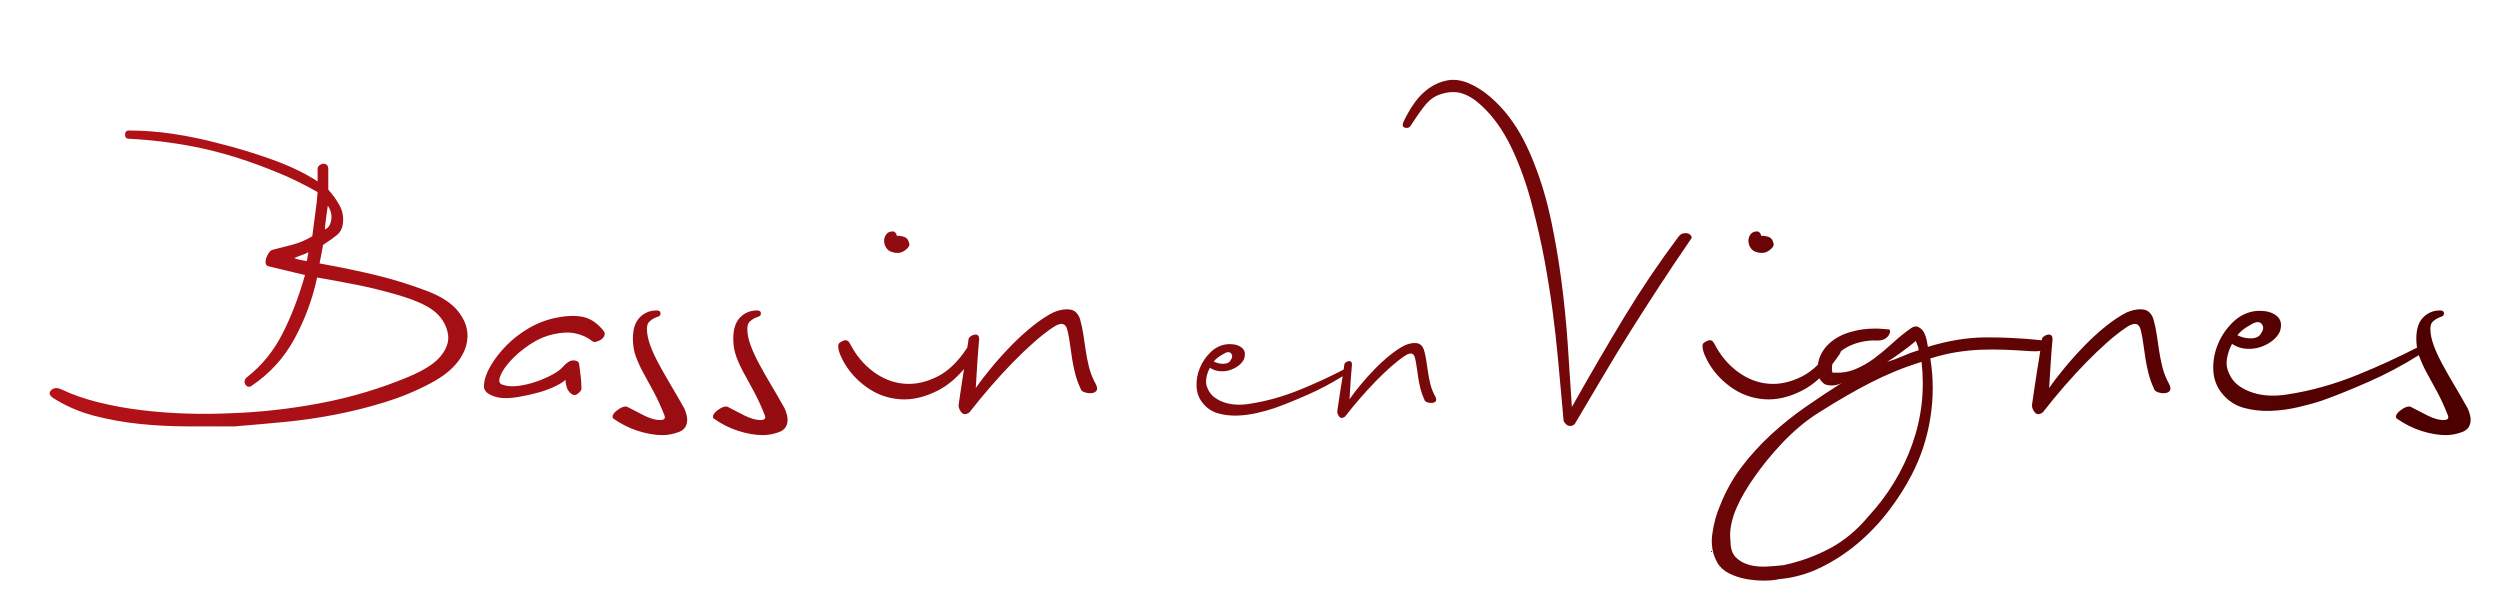 <?xml version="1.0" encoding="utf-8"?>
<!-- Generator: Adobe Illustrator 17.0.0, SVG Export Plug-In . SVG Version: 6.00 Build 0)  -->
<!DOCTYPE svg PUBLIC "-//W3C//DTD SVG 1.1//EN" "http://www.w3.org/Graphics/SVG/1.1/DTD/svg11.dtd">
<svg version="1.1" id="Calque_1" xmlns="http://www.w3.org/2000/svg" xmlns:xlink="http://www.w3.org/1999/xlink" x="0px" y="0px"
	 width="504.667px" height="122.847px" viewBox="0 0 504.667 122.847" enable-background="new 0 0 504.667 122.847"
	 xml:space="preserve">
<g>
	<defs>
		<rect id="SVGID_1_" x="-50.333" y="-298.098" width="595.276" height="841.89"/>
	</defs>
	<clipPath id="SVGID_2_">
		<use xlink:href="#SVGID_1_"  overflow="visible"/>
	</clipPath>
	
		<linearGradient id="SVGID_3_" gradientUnits="userSpaceOnUse" x1="-48.337" y1="542.768" x2="-47.337" y2="542.768" gradientTransform="matrix(488.725 0 0 -488.725 23633.414 265330.531)">
		<stop  offset="0" style="stop-color:#901114"/>
		<stop  offset="0.365" style="stop-color:#B51D23"/>
		<stop  offset="0.48" style="stop-color:#C12027"/>
		<stop  offset="0.553" style="stop-color:#B11F26"/>
		<stop  offset="0.696" style="stop-color:#8B1B22"/>
		<stop  offset="0.893" style="stop-color:#570A17"/>
		<stop  offset="1" style="stop-color:#3B000C"/>
	</linearGradient>
	<path clip-path="url(#SVGID_2_)" fill="url(#SVGID_3_)" d="M488.835,63.775L488.835,63.775c-0.915,0.947-1.371,2.367-1.371,4.26
		c0,1.306,0.196,2.496,0.588,3.573c0.391,1.077,0.896,2.188,1.517,3.33c0.62,1.142,1.305,2.398,2.057,3.769
		c0.749,1.371,1.484,2.971,2.203,4.798c0,0.066,0.015,0.131,0.049,0.196c0.032,0.066,0.049,0.131,0.049,0.196
		c0,0.391-0.328,0.587-0.98,0.587c-0.914,0-1.992-0.309-3.231-0.93c-1.24-0.62-2.35-1.19-3.329-1.714
		c-0.066-0.064-0.196-0.098-0.391-0.098c-0.458,0-1.013,0.245-1.665,0.735c-0.653,0.489-0.979,0.93-0.979,1.322
		c0,0.195,0.064,0.327,0.196,0.391c1.566,1.111,3.231,1.942,4.993,2.497c1.763,0.554,3.394,0.832,4.896,0.832
		c1.109,0,2.218-0.212,3.329-0.636c1.109-0.425,1.665-1.256,1.665-2.497c0-0.587-0.196-1.337-0.588-2.252
		c-0.915-1.631-1.828-3.214-2.742-4.749c-0.914-1.533-1.73-2.969-2.447-4.308c-0.719-1.337-1.29-2.595-1.714-3.769
		c-0.425-1.175-0.636-2.252-0.636-3.232c0-0.651,0.147-1.126,0.44-1.419c0.294-0.294,0.603-0.522,0.93-0.686
		c0.326-0.162,0.637-0.293,0.931-0.391c0.293-0.098,0.44-0.309,0.44-0.637c0-0.391-0.261-0.587-0.783-0.587
		C490.891,62.356,489.748,62.83,488.835,63.775L488.835,63.775L488.835,63.775c0.913-0.945,2.056-1.419,3.427-1.419
		c0.522,0,0.783,0.196,0.783,0.587c0,0.328-0.147,0.539-0.44,0.637c-0.294,0.098-0.605,0.229-0.931,0.391
		c-0.327,0.164-0.636,0.392-0.93,0.686c-0.293,0.293-0.44,0.768-0.44,1.419c0,0.98,0.211,2.057,0.636,3.232
		c0.424,1.174,0.995,2.432,1.714,3.769c0.717,1.339,1.533,2.775,2.447,4.308c0.914,1.535,1.827,3.118,2.742,4.749
		c0.392,0.915,0.588,1.665,0.588,2.252c0,1.241-0.556,2.072-1.665,2.497c-1.111,0.424-2.22,0.636-3.329,0.636
		c-1.502,0-3.133-0.278-4.896-0.832c-1.762-0.555-3.427-1.386-4.993-2.497c-0.132-0.064-0.196-0.196-0.196-0.391
		c0-0.392,0.326-0.833,0.979-1.322c0.652-0.49,1.207-0.735,1.665-0.735c0.195,0,0.325,0.034,0.391,0.098
		c0.979,0.524,2.089,1.094,3.329,1.714c1.239,0.621,2.317,0.93,3.231,0.93c0.652,0,0.98-0.196,0.98-0.587
		c0-0.065-0.017-0.13-0.049-0.196c-0.034-0.065-0.049-0.13-0.049-0.196c-0.719-1.827-1.454-3.427-2.203-4.798
		c-0.752-1.371-1.437-2.627-2.057-3.769c-0.621-1.142-1.126-2.253-1.517-3.33c-0.392-1.077-0.588-2.267-0.588-3.573
		C487.464,66.142,487.92,64.722,488.835,63.775L488.835,63.775z M456.231,65.048L456.231,65.048c0.213,0.26,0.319,0.536,0.319,0.831
		c0,0.337-0.139,0.696-0.417,1.079c-0.327,0.653-0.979,0.996-1.958,1.028c-0.066,0.002-0.132,0.003-0.197,0.003
		c-0.909,0-1.79-0.213-2.642-0.64c0.651-0.783,1.468-1.435,2.447-1.958c0.688-0.458,1.253-0.687,1.695-0.687
		C455.79,64.704,456.041,64.819,456.231,65.048L456.231,65.048L456.231,65.048c-0.19-0.23-0.441-0.344-0.753-0.344
		c-0.442,0-1.007,0.229-1.695,0.687c-0.979,0.523-1.796,1.175-2.447,1.958c0.851,0.427,1.733,0.64,2.642,0.64
		c0.066,0,0.131-0.001,0.197-0.003c0.979-0.032,1.631-0.375,1.958-1.028c0.278-0.383,0.417-0.742,0.417-1.079
		C456.55,65.585,456.444,65.308,456.231,65.048L456.231,65.048z M475.667,75.329L475.667,75.329
		c-4.734,1.926-9.449,3.248-14.149,3.966c-1.003,0.167-2.007,0.251-3.01,0.251c-0.171,0-0.343-0.002-0.514-0.007
		c-1.175-0.032-2.301-0.211-3.378-0.538c-1.077-0.326-2.057-0.799-2.938-1.42c-0.881-0.619-1.551-1.452-2.007-2.497
		c-0.337-0.673-0.505-1.382-0.505-2.127c0-0.265,0.021-0.535,0.064-0.81c0.163-1.043,0.505-2.056,1.028-3.035
		c0.914,0.587,1.876,0.915,2.889,0.979c0.185,0.012,0.367,0.018,0.547,0.018c0.807,0,1.572-0.121,2.292-0.361
		c0.882-0.294,1.665-0.701,2.35-1.224c0.686-0.521,1.191-1.109,1.518-1.762c0.196-0.456,0.294-0.963,0.294-1.518
		c0-0.554-0.181-1.043-0.539-1.469c-0.359-0.423-0.898-0.766-1.615-1.028c-0.576-0.208-1.297-0.312-2.164-0.312
		c-0.216,0-0.442,0.007-0.676,0.019c-1.762,0.195-3.314,0.93-4.651,2.203c-1.338,1.273-2.366,2.775-3.084,4.504
		c-0.633,1.522-0.948,3.082-0.948,4.679c0,0.219,0.006,0.438,0.018,0.657c0.098,1.828,0.734,3.427,1.909,4.798
		c1.175,1.37,2.61,2.285,4.308,2.741c1.485,0.401,3.033,0.6,4.643,0.6c0.23,0,0.461-0.004,0.694-0.012
		c1.86-0.065,3.703-0.309,5.532-0.735c1.826-0.423,3.427-0.864,4.797-1.321c2.61-0.914,5.809-2.204,9.596-3.868
		c3.785-1.665,7.539-3.704,11.26-6.12c0.44-0.274,0.659-0.63,0.659-1.067c0-0.082-0.008-0.167-0.023-0.254
		c-0.058-0.325-0.154-0.488-0.29-0.488c-0.096,0-0.211,0.081-0.346,0.243C484.92,71.299,480.399,73.405,475.667,75.329
		L475.667,75.329L475.667,75.329c4.732-1.924,9.253-4.03,13.561-6.315c0.135-0.162,0.25-0.243,0.346-0.243
		c0.136,0,0.233,0.163,0.29,0.488c0.015,0.088,0.023,0.173,0.023,0.254c0,0.437-0.22,0.793-0.659,1.067
		c-3.721,2.416-7.475,4.455-11.26,6.12c-3.787,1.664-6.986,2.954-9.596,3.868c-1.37,0.457-2.971,0.898-4.797,1.321
		c-1.829,0.426-3.672,0.67-5.532,0.735c-0.233,0.008-0.464,0.012-0.694,0.012c-1.611,0-3.158-0.199-4.643-0.6
		c-1.698-0.456-3.133-1.371-4.308-2.741c-1.175-1.371-1.811-2.97-1.909-4.798c-0.012-0.22-0.018-0.439-0.018-0.657
		c0-1.597,0.315-3.157,0.948-4.679c0.718-1.729,1.746-3.231,3.084-4.504c1.337-1.273,2.889-2.008,4.651-2.203
		c0.234-0.013,0.46-0.019,0.676-0.019c0.867,0,1.588,0.104,2.164,0.312c0.717,0.262,1.256,0.605,1.615,1.028
		c0.358,0.426,0.539,0.915,0.539,1.469c0,0.555-0.098,1.062-0.294,1.518c-0.327,0.653-0.832,1.241-1.518,1.762
		c-0.685,0.523-1.468,0.93-2.35,1.224c-0.72,0.24-1.485,0.361-2.292,0.361c-0.18,0-0.363-0.006-0.547-0.018
		c-1.013-0.064-1.975-0.392-2.889-0.979c-0.523,0.979-0.865,1.992-1.028,3.035c-0.043,0.275-0.064,0.545-0.064,0.81
		c0,0.745,0.168,1.454,0.505,2.127c0.456,1.045,1.126,1.878,2.007,2.497c0.881,0.621,1.861,1.094,2.938,1.42
		c1.077,0.327,2.203,0.506,3.378,0.538c0.171,0.005,0.342,0.008,0.514,0.007c1.004,0,2.007-0.085,3.01-0.251
		C466.218,78.577,470.933,77.255,475.667,75.329L475.667,75.329z M436.208,73.812L436.208,73.812
		c-0.293-1.175-0.523-2.334-0.685-3.476c-0.164-1.142-0.327-2.236-0.49-3.28c-0.163-1.044-0.376-2.023-0.636-2.938
		c-0.392-1.175-1.077-1.827-2.056-1.958c-0.195-0.026-0.396-0.039-0.602-0.039c-0.826,0-1.736,0.209-2.727,0.626
		c-1.307,0.654-2.693,1.567-4.161,2.742c-1.469,1.175-2.906,2.481-4.309,3.916c-1.404,1.437-2.741,2.923-4.014,4.455
		c-1.273,1.535-2.335,2.923-3.182,4.162c0.13-2.154,0.245-3.998,0.342-5.532c0.098-1.533,0.212-2.953,0.343-4.26
		c0-0.455-0.098-0.749-0.294-0.881c-0.13-0.087-0.283-0.13-0.457-0.13c-0.087,0-0.179,0.011-0.277,0.032
		c-0.294,0.066-0.555,0.196-0.783,0.392c-0.23,0.196-0.343,0.392-0.343,0.587c-0.196,1.371-0.376,2.595-0.539,3.672
		c-0.163,1.077-0.327,2.09-0.489,3.036c-0.164,0.947-0.311,1.909-0.441,2.888c-0.131,0.979-0.293,2.09-0.489,3.329
		c-0.031,0.124-0.047,0.249-0.047,0.377c0,0.411,0.162,0.839,0.487,1.287c0.225,0.311,0.49,0.468,0.798,0.468
		c0.273,0,0.578-0.123,0.916-0.37c1.371-1.762,2.806-3.508,4.308-5.238c1.501-1.729,2.986-3.344,4.455-4.847
		c1.469-1.5,2.888-2.854,4.259-4.063c1.371-1.207,2.644-2.203,3.819-2.986c0.693-0.472,1.269-0.708,1.727-0.708
		c0.619,0,1.022,0.432,1.211,1.295c0.196,0.783,0.358,1.665,0.49,2.644c0.13,0.979,0.277,1.992,0.44,3.035
		c0.163,1.045,0.375,2.073,0.637,3.084c0.26,1.013,0.619,2.008,1.077,2.987c0.064,0.327,0.326,0.572,0.783,0.734
		c0.378,0.136,0.758,0.205,1.137,0.205c0.078,0,0.156-0.003,0.234-0.009c0.456-0.032,0.799-0.179,1.028-0.441
		c0.106-0.121,0.159-0.278,0.159-0.471c0-0.221-0.07-0.488-0.208-0.802C436.975,76.161,436.502,74.986,436.208,73.812
		L436.208,73.812L436.208,73.812c0.294,1.174,0.767,2.349,1.42,3.524c0.139,0.314,0.208,0.581,0.208,0.802
		c0,0.193-0.053,0.35-0.159,0.471c-0.229,0.262-0.572,0.409-1.028,0.441c-0.078,0.006-0.156,0.009-0.234,0.009
		c-0.379,0-0.759-0.069-1.137-0.205c-0.457-0.162-0.719-0.407-0.783-0.734c-0.458-0.979-0.817-1.974-1.077-2.987
		c-0.262-1.011-0.474-2.039-0.637-3.084c-0.163-1.043-0.31-2.056-0.44-3.035c-0.132-0.979-0.294-1.861-0.49-2.644
		c-0.188-0.863-0.592-1.295-1.211-1.295c-0.458,0-1.033,0.236-1.727,0.708c-1.175,0.783-2.448,1.779-3.819,2.986
		c-1.371,1.209-2.79,2.563-4.259,4.063c-1.469,1.503-2.954,3.118-4.455,4.847c-1.502,1.73-2.937,3.476-4.308,5.238
		c-0.338,0.247-0.644,0.37-0.916,0.37c-0.307,0-0.573-0.156-0.798-0.468c-0.325-0.448-0.487-0.877-0.487-1.287
		c0-0.127,0.016-0.253,0.047-0.377c0.196-1.239,0.358-2.35,0.489-3.329c0.13-0.979,0.277-1.941,0.441-2.888
		c0.162-0.946,0.326-1.959,0.489-3.036c0.163-1.077,0.343-2.301,0.539-3.672c0-0.195,0.113-0.391,0.343-0.587
		c0.228-0.196,0.489-0.326,0.783-0.392c0.098-0.021,0.19-0.032,0.277-0.032c0.175,0,0.327,0.043,0.457,0.13
		c0.196,0.132,0.294,0.426,0.294,0.881c-0.131,1.307-0.245,2.727-0.343,4.26c-0.097,1.534-0.212,3.378-0.342,5.532
		c0.847-1.239,1.909-2.627,3.182-4.162c1.273-1.532,2.61-3.018,4.014-4.455c1.403-1.435,2.84-2.741,4.309-3.916
		c1.468-1.175,2.854-2.088,4.161-2.742c0.992-0.417,1.902-0.626,2.727-0.626c0.206,0,0.406,0.013,0.602,0.039
		c0.979,0.131,1.664,0.783,2.056,1.958c0.26,0.915,0.473,1.894,0.636,2.938c0.163,1.044,0.326,2.138,0.49,3.28
		C435.685,71.478,435.915,72.637,436.208,73.812L436.208,73.812z M369.089,110.382L369.089,110.382
		c-2.873,1.533-5.973,2.659-9.302,3.378c-1.043,0.13-2.203,0.228-3.476,0.294c-0.23,0.012-0.456,0.017-0.679,0.017
		c-1.014,0-1.962-0.119-2.845-0.36c-1.077-0.294-1.974-0.8-2.693-1.518c-0.718-0.719-1.077-1.828-1.077-3.329
		c-0.047-0.38-0.071-0.767-0.071-1.16c0-0.687,0.073-1.394,0.218-2.12c0.229-1.143,0.587-2.269,1.077-3.378
		c0.489-1.11,1.045-2.187,1.664-3.231c0.621-1.045,1.258-2.024,1.91-2.937c0.719-1.045,1.551-2.154,2.496-3.329
		c0.947-1.175,1.975-2.35,3.085-3.525c1.11-1.175,2.301-2.301,3.573-3.378c1.273-1.077,2.595-2.039,3.966-2.889
		c1.958-1.239,3.785-2.349,5.483-3.329c1.697-0.979,3.344-1.875,4.945-2.692c1.598-0.816,3.231-1.567,4.895-2.252
		c1.665-0.686,3.443-1.322,5.337-1.91c0.165,1.453,0.247,2.894,0.247,4.323c0,4.224-0.719,8.348-2.157,12.372
		c-1.926,5.385-4.88,10.232-8.861,14.54C374.539,106.71,371.961,108.848,369.089,110.382L369.089,110.382L369.089,110.382
		c2.872-1.534,5.45-3.672,7.735-6.413c3.981-4.308,6.935-9.155,8.861-14.54c1.438-4.024,2.157-8.148,2.157-12.372
		c0-1.429-0.082-2.87-0.247-4.323c-1.894,0.588-3.672,1.224-5.337,1.91c-1.664,0.685-3.297,1.436-4.895,2.252
		c-1.601,0.817-3.248,1.713-4.945,2.692c-1.698,0.98-3.525,2.09-5.483,3.329c-1.371,0.85-2.693,1.812-3.966,2.889
		c-1.272,1.077-2.463,2.203-3.573,3.378c-1.11,1.175-2.138,2.35-3.085,3.525c-0.945,1.175-1.777,2.284-2.496,3.329
		c-0.652,0.913-1.289,1.892-1.91,2.937c-0.619,1.044-1.175,2.121-1.664,3.231c-0.49,1.109-0.848,2.235-1.077,3.378
		c-0.145,0.727-0.218,1.433-0.218,2.12c0,0.393,0.024,0.78,0.071,1.16c0,1.501,0.359,2.61,1.077,3.329
		c0.719,0.718,1.616,1.224,2.693,1.518c0.883,0.241,1.831,0.36,2.845,0.36c0.223,0,0.449-0.006,0.679-0.017
		c1.273-0.066,2.433-0.164,3.476-0.294C363.116,113.041,366.216,111.915,369.089,110.382L369.089,110.382z M386.762,69.356
		L386.762,69.356c0.163,0.36,0.245,0.703,0.245,1.029c-1.111,0.327-2.171,0.719-3.182,1.175c-1.013,0.457-2.073,0.849-3.182,1.174
		c0.847-0.521,1.811-1.174,2.888-1.958c1.077-0.783,2.04-1.533,2.889-2.252C386.484,68.72,386.599,68.998,386.762,69.356
		L386.762,69.356L386.762,69.356c-0.163-0.358-0.278-0.636-0.342-0.832c-0.849,0.719-1.812,1.469-2.889,2.252
		c-1.077,0.784-2.041,1.437-2.888,1.958c1.109-0.325,2.169-0.717,3.182-1.174c1.011-0.456,2.071-0.848,3.182-1.175
		C387.007,70.059,386.925,69.716,386.762,69.356L386.762,69.356z M400.421,67.79L400.421,67.79
		c-3.656,0.034-7.507,0.67-11.554,1.909c-0.131-0.913-0.278-1.615-0.44-2.105c-0.164-0.49-0.376-0.896-0.637-1.224
		c-0.195-0.26-0.489-0.489-0.881-0.685c-0.147-0.073-0.302-0.11-0.467-0.11c-0.276,0-0.577,0.102-0.904,0.306
		c-1.306,0.914-2.562,1.926-3.769,3.035c-1.209,1.111-2.416,2.122-3.623,3.035c-1.209,0.915-2.514,1.665-3.917,2.252
		c-1.148,0.481-2.395,0.722-3.738,0.722c-0.299,0-0.603-0.012-0.912-0.036c-0.056-0.298-0.084-0.588-0.084-0.867
		c0-0.699,0.175-1.34,0.524-1.924c0.49-0.815,1.175-1.501,2.056-2.056c0.882-0.554,1.91-0.979,3.085-1.273
		c0.963-0.241,1.926-0.36,2.889-0.36c0.212,0,0.424,0.006,0.636,0.017c0.587,0,1.06-0.098,1.419-0.293
		c0.358-0.196,0.637-0.441,0.833-0.735c0.195-0.294,0.293-0.57,0.293-0.832c0-0.26-0.098-0.392-0.293-0.392
		c-0.941-0.104-1.845-0.156-2.712-0.156c-1.3,0-2.518,0.117-3.653,0.352c-1.894,0.392-3.46,1.028-4.7,1.909
		c-1.24,0.882-2.138,1.943-2.692,3.183c-0.378,0.843-0.566,1.716-0.566,2.619c0,0.426,0.042,0.858,0.125,1.297
		c0.13,0.523,0.358,0.964,0.686,1.322c0.325,0.359,0.619,0.572,0.881,0.636c0.311,0.105,0.684,0.158,1.12,0.158
		c0.112,0,0.228-0.003,0.348-0.01c0.588-0.032,1.175-0.211,1.763-0.538c-2.482,1.566-4.962,3.216-7.441,4.944
		c-2.48,1.731-4.798,3.591-6.952,5.581c-2.154,1.991-4.113,4.145-5.875,6.463c-1.763,2.316-3.198,4.878-4.308,7.686
		c-0.784,1.762-1.322,3.721-1.616,5.875c-0.068,0.497-0.102,0.982-0.102,1.455c0,1.575,0.377,3.015,1.13,4.321
		c0.523,0.914,1.307,1.631,2.35,2.155c1.045,0.521,2.171,0.896,3.378,1.126c1.209,0.228,2.416,0.342,3.623,0.342
		c1.209,0,2.237-0.098,3.084-0.294c2.938-0.261,5.743-1.044,8.421-2.349c2.675-1.307,5.155-2.922,7.441-4.847
		c2.284-1.926,4.357-4.097,6.218-6.511c1.86-2.416,3.442-4.896,4.748-7.442c1.827-3.525,3.068-7.311,3.721-11.358
		c0.326-2.023,0.489-4.038,0.489-6.046c0-2.007-0.163-4.006-0.489-5.997c1.893-0.587,3.655-1.011,5.287-1.273
		c1.631-0.26,3.264-0.424,4.896-0.489c0.815-0.033,1.631-0.049,2.447-0.049s1.632,0.016,2.449,0.049
		c1.631,0.065,3.393,0.163,5.287,0.293c0.245,0.017,0.48,0.025,0.702,0.025c0.666,0,1.231-0.074,1.697-0.22
		c0.619-0.196,1.043-0.424,1.273-0.686c0.133-0.152,0.199-0.304,0.199-0.456c0-0.109-0.034-0.218-0.101-0.327
		c-0.164-0.26-0.539-0.424-1.126-0.49c-4.023-0.426-7.761-0.639-11.214-0.639C400.908,67.787,400.663,67.788,400.421,67.79
		L400.421,67.79L400.421,67.79c0.243-0.002,0.487-0.003,0.732-0.003c3.453,0,7.191,0.213,11.214,0.639
		c0.587,0.066,0.962,0.23,1.126,0.49c0.067,0.109,0.101,0.218,0.101,0.327c0,0.152-0.066,0.305-0.199,0.456
		c-0.23,0.262-0.654,0.49-1.273,0.686c-0.465,0.146-1.031,0.22-1.697,0.22c-0.223,0-0.457-0.008-0.702-0.025
		c-1.894-0.13-3.656-0.228-5.287-0.293c-0.817-0.032-1.633-0.049-2.449-0.049c-0.816,0-1.632,0.016-2.447,0.049
		c-1.632,0.065-3.265,0.229-4.896,0.489c-1.632,0.262-3.394,0.686-5.287,1.273c0.326,1.991,0.489,3.99,0.489,5.997
		c0,2.007-0.163,4.023-0.489,6.046c-0.653,4.047-1.894,7.833-3.721,11.358c-1.306,2.546-2.888,5.026-4.748,7.442
		c-1.861,2.414-3.934,4.585-6.218,6.511c-2.286,1.925-4.766,3.54-7.441,4.847c-2.678,1.305-5.483,2.088-8.421,2.349
		c-0.847,0.196-1.875,0.294-3.084,0.294c-1.207,0-2.414-0.114-3.623-0.342c-1.207-0.23-2.333-0.605-3.378-1.126
		c-1.043-0.524-1.827-1.241-2.35-2.155c-0.753-1.306-1.13-2.746-1.13-4.321c0-0.473,0.034-0.958,0.102-1.455
		c0.294-2.154,0.832-4.113,1.616-5.875c1.11-2.808,2.545-5.37,4.308-7.686c1.762-2.318,3.721-4.472,5.875-6.463
		c2.154-1.99,4.472-3.85,6.952-5.581c2.479-1.728,4.959-3.378,7.441-4.944c-0.588,0.327-1.175,0.506-1.763,0.538
		c-0.12,0.007-0.236,0.011-0.348,0.01c-0.435,0-0.809-0.052-1.12-0.158c-0.262-0.064-0.556-0.277-0.881-0.636
		c-0.328-0.358-0.556-0.799-0.686-1.322c-0.084-0.439-0.126-0.871-0.125-1.297c0-0.903,0.189-1.776,0.566-2.619
		c0.554-1.24,1.452-2.301,2.692-3.183c1.24-0.881,2.806-1.517,4.7-1.909c1.135-0.235,2.353-0.352,3.653-0.352
		c0.867,0,1.772,0.052,2.712,0.156c0.195,0,0.293,0.132,0.293,0.392c0,0.262-0.098,0.538-0.293,0.832
		c-0.196,0.294-0.475,0.539-0.833,0.735c-0.359,0.195-0.832,0.293-1.419,0.293c-0.212-0.011-0.424-0.017-0.636-0.017
		c-0.963,0-1.926,0.119-2.889,0.36c-1.175,0.294-2.203,0.719-3.085,1.273c-0.881,0.555-1.566,1.241-2.056,2.056
		c-0.349,0.584-0.524,1.225-0.524,1.924c0,0.28,0.028,0.569,0.084,0.867c0.309,0.024,0.613,0.036,0.912,0.036
		c1.344,0,2.59-0.241,3.738-0.722c1.403-0.587,2.708-1.337,3.917-2.252c1.207-0.913,2.414-1.924,3.623-3.035
		c1.207-1.109,2.463-2.121,3.769-3.035c0.326-0.204,0.628-0.306,0.904-0.306c0.165,0,0.321,0.037,0.467,0.11
		c0.392,0.196,0.686,0.425,0.881,0.685c0.261,0.328,0.473,0.734,0.637,1.224c0.162,0.49,0.309,1.192,0.44,2.105
		C392.914,68.46,396.765,67.824,400.421,67.79L400.421,67.79z M355.089,46.885L355.089,46.885c-0.196-0.325-0.426-0.489-0.686-0.489
		c-0.587,0-1.028,0.196-1.322,0.587c-0.293,0.392-0.44,0.833-0.44,1.322c0,0.49,0.147,0.964,0.44,1.42
		c0.294,0.457,0.735,0.751,1.322,0.881c0.318,0.091,0.622,0.137,0.912,0.137c0.544,0,1.04-0.16,1.487-0.48
		c0.626-0.447,0.938-0.853,0.938-1.218c0-0.035-0.003-0.069-0.008-0.103c-0.131-0.718-0.425-1.175-0.881-1.371
		c-0.457-0.196-1.013-0.294-1.665-0.294C355.186,47.147,355.153,47.017,355.089,46.885L355.089,46.885L355.089,46.885
		c0.064,0.132,0.097,0.262,0.097,0.392c0.652,0,1.208,0.098,1.665,0.294c0.456,0.196,0.75,0.653,0.881,1.371
		c0.006,0.034,0.008,0.068,0.008,0.103c0,0.365-0.313,0.772-0.938,1.218c-0.447,0.32-0.943,0.48-1.487,0.48
		c-0.29,0-0.594-0.046-0.912-0.137c-0.587-0.13-1.028-0.424-1.322-0.881c-0.293-0.456-0.44-0.93-0.44-1.42
		c0-0.489,0.147-0.93,0.44-1.322c0.294-0.391,0.735-0.587,1.322-0.587C354.663,46.396,354.893,46.56,355.089,46.885L355.089,46.885z
		 M363.46,75.672L363.46,75.672c-1.988,1.008-3.939,1.511-5.853,1.511c-0.318,0-0.635-0.014-0.952-0.042
		c-2.22-0.196-4.293-1.012-6.217-2.448c-1.926-1.435-3.476-3.296-4.651-5.581c-0.253-0.502-0.561-0.754-0.928-0.754
		c-0.11,0-0.225,0.023-0.345,0.068c-0.523,0.196-0.881,0.426-1.077,0.686c-0.039,0.144-0.059,0.303-0.059,0.479
		c0,0.7,0.313,1.65,0.94,2.85c1.109,2.09,2.676,3.867,4.7,5.336c2.022,1.469,4.274,2.301,6.756,2.497
		c0.31,0.025,0.622,0.037,0.935,0.037c2.191,0,4.458-0.6,6.8-1.8c2.676-1.37,5.189-3.818,7.539-7.343
		c0.196-0.26,0.294-0.62,0.294-1.077c0-0.456-0.066-0.848-0.196-1.175c-0.131-0.326-0.31-0.49-0.538-0.49
		c-0.23,0-0.507,0.294-0.832,0.882C367.882,72.376,365.776,74.497,363.46,75.672L363.46,75.672L363.46,75.672
		c2.316-1.175,4.422-3.296,6.316-6.364c0.325-0.588,0.602-0.882,0.832-0.882c0.228,0,0.407,0.164,0.538,0.49
		c0.13,0.327,0.196,0.719,0.196,1.175c0,0.457-0.098,0.817-0.294,1.077c-2.35,3.525-4.863,5.973-7.539,7.343
		c-2.342,1.2-4.609,1.8-6.8,1.8c-0.313,0-0.625-0.012-0.935-0.037c-2.482-0.196-4.734-1.028-6.756-2.497
		c-2.024-1.469-3.591-3.246-4.7-5.336c-0.626-1.201-0.94-2.15-0.94-2.85c0-0.175,0.02-0.335,0.059-0.479
		c0.196-0.26,0.554-0.49,1.077-0.686c0.12-0.045,0.235-0.068,0.345-0.068c0.367,0,0.676,0.252,0.928,0.754
		c1.175,2.285,2.725,4.146,4.651,5.581c1.924,1.436,3.997,2.252,6.217,2.448c0.316,0.028,0.633,0.042,0.952,0.042
		C359.521,77.183,361.472,76.68,363.46,75.672L363.46,75.672z M327.674,63.531L327.674,63.531
		c-3.329,5.483-6.888,11.587-10.673,18.309c-0.261-4.112-0.538-8.322-0.832-12.63c-0.294-4.309-0.719-8.568-1.273-12.778
		c-0.555-4.21-1.257-8.323-2.105-12.337c-0.849-4.015-1.958-7.751-3.329-11.211c-0.587-1.567-1.307-3.182-2.154-4.847
		c-0.849-1.664-1.845-3.246-2.986-4.749c-1.142-1.5-2.415-2.854-3.819-4.063c-1.403-1.207-2.888-2.137-4.455-2.791
		c-1.033-0.423-2.033-0.634-3-0.634c-0.376,0-0.747,0.032-1.112,0.096c-1.305,0.229-2.529,0.734-3.672,1.518
		c-1.141,0.783-2.154,1.796-3.035,3.035c-0.882,1.241-1.648,2.579-2.301,4.014c-0.054,0.161-0.08,0.303-0.08,0.427
		c0,0.33,0.19,0.531,0.569,0.601c0.083,0.016,0.162,0.023,0.239,0.023c0.405,0,0.717-0.219,0.936-0.659
		c0.915-1.435,1.811-2.708,2.693-3.819c0.881-1.109,1.877-1.86,2.986-2.252c0.986-0.341,1.91-0.511,2.774-0.511
		c0.625,0,1.217,0.089,1.779,0.267c1.339,0.425,2.66,1.257,3.965,2.496c2.35,2.154,4.374,5.011,6.071,8.568
		c1.697,3.558,3.1,7.524,4.21,11.896c0.979,3.787,1.778,7.344,2.399,10.673c0.62,3.329,1.158,6.691,1.616,10.085
		c0.456,3.395,0.847,6.903,1.175,10.525c0.326,3.623,0.685,7.589,1.077,11.897c0.326,0.587,0.7,0.915,1.126,0.979
		c0.071,0.011,0.141,0.017,0.21,0.017c0.339,0,0.643-0.136,0.916-0.409c2.088-3.525,4.03-6.805,5.826-9.84
		c1.794-3.035,3.606-6.005,5.434-8.91c1.826-2.904,3.72-5.858,5.679-8.861c1.958-3.002,4.144-6.267,6.56-9.791
		c0.065-0.065,0.098-0.142,0.098-0.232s-0.033-0.192-0.098-0.307c-0.132-0.228-0.328-0.392-0.588-0.49
		c-0.156-0.058-0.336-0.087-0.539-0.087c-0.136,0-0.283,0.013-0.44,0.039c-0.391,0.065-0.751,0.327-1.077,0.783
		C334.592,52.728,331.003,58.048,327.674,63.531L327.674,63.531L327.674,63.531c3.329-5.483,6.918-10.803,10.77-15.96
		c0.326-0.456,0.686-0.718,1.077-0.783c0.157-0.026,0.304-0.039,0.44-0.039c0.203,0,0.383,0.029,0.539,0.087
		c0.26,0.098,0.456,0.262,0.588,0.49c0.065,0.115,0.098,0.217,0.098,0.307c0,0.09-0.033,0.167-0.098,0.232
		c-2.416,3.524-4.602,6.789-6.56,9.791c-1.959,3.003-3.853,5.957-5.679,8.861c-1.828,2.905-3.64,5.875-5.434,8.91
		c-1.796,3.035-3.738,6.315-5.826,9.84c-0.273,0.273-0.578,0.409-0.916,0.409c-0.069,0-0.138-0.006-0.21-0.017
		c-0.426-0.064-0.8-0.392-1.126-0.979c-0.392-4.308-0.751-8.274-1.077-11.897c-0.328-3.622-0.719-7.13-1.175-10.525
		c-0.458-3.394-0.996-6.756-1.616-10.085c-0.621-3.329-1.42-6.886-2.399-10.673c-1.11-4.372-2.513-8.338-4.21-11.896
		c-1.697-3.557-3.721-6.414-6.071-8.568c-1.305-1.239-2.626-2.071-3.965-2.496c-0.561-0.178-1.154-0.267-1.779-0.267
		c-0.864,0-1.789,0.17-2.774,0.511c-1.109,0.392-2.105,1.143-2.986,2.252c-0.882,1.111-1.778,2.384-2.693,3.819
		c-0.219,0.44-0.531,0.659-0.936,0.659c-0.076,0-0.156-0.008-0.239-0.023c-0.38-0.07-0.569-0.271-0.569-0.601
		c0-0.124,0.027-0.266,0.08-0.427c0.653-1.435,1.419-2.773,2.301-4.014c0.881-1.239,1.894-2.252,3.035-3.035
		c1.143-0.784,2.367-1.289,3.672-1.518c0.366-0.064,0.736-0.096,1.112-0.096c0.967,0,1.967,0.211,3,0.634
		c1.567,0.654,3.052,1.584,4.455,2.791c1.404,1.209,2.677,2.563,3.819,4.063c1.141,1.503,2.137,3.085,2.986,4.749
		c0.847,1.665,1.567,3.28,2.154,4.847c1.371,3.46,2.48,7.196,3.329,11.211c0.848,4.014,1.55,8.127,2.105,12.337
		c0.554,4.21,0.979,8.469,1.273,12.778c0.294,4.308,0.571,8.518,0.832,12.63C320.786,75.118,324.345,69.014,327.674,63.531
		L327.674,63.531z M288.446,77.28L288.446,77.28c-0.209-0.839-0.373-1.666-0.489-2.482c-0.117-0.816-0.234-1.597-0.35-2.343
		c-0.117-0.746-0.269-1.445-0.454-2.098c-0.28-0.84-0.77-1.305-1.469-1.399c-0.14-0.019-0.283-0.028-0.43-0.028
		c-0.59,0-1.239,0.149-1.948,0.447c-0.933,0.467-1.923,1.119-2.972,1.959c-1.049,0.839-2.076,1.772-3.078,2.797
		c-1.003,1.026-1.958,2.087-2.867,3.182c-0.909,1.096-1.668,2.088-2.273,2.973c0.093-1.539,0.175-2.856,0.245-3.952
		c0.07-1.095,0.15-2.109,0.244-3.042c0-0.326-0.069-0.536-0.209-0.629c-0.094-0.062-0.203-0.093-0.327-0.093
		c-0.062,0-0.128,0.008-0.198,0.023c-0.21,0.047-0.397,0.139-0.559,0.279c-0.164,0.14-0.245,0.28-0.245,0.42
		c-0.14,0.979-0.269,1.853-0.385,2.623c-0.117,0.769-0.234,1.492-0.35,2.168c-0.116,0.676-0.221,1.363-0.314,2.063
		c-0.094,0.699-0.21,1.493-0.35,2.378c-0.022,0.088-0.033,0.178-0.033,0.268c0,0.294,0.116,0.6,0.348,0.921
		c0.16,0.222,0.35,0.333,0.569,0.333c0.195,0,0.413-0.088,0.655-0.263c0.979-1.259,2.004-2.506,3.077-3.742
		c1.072-1.235,2.133-2.389,3.182-3.462c1.049-1.072,2.063-2.039,3.042-2.902c0.98-0.863,1.889-1.574,2.728-2.133
		c0.495-0.337,0.906-0.506,1.233-0.506c0.442,0,0.73,0.308,0.865,0.925c0.14,0.56,0.256,1.189,0.35,1.888
		c0.093,0.7,0.198,1.423,0.315,2.169c0.115,0.746,0.267,1.48,0.454,2.203c0.186,0.723,0.443,1.433,0.769,2.133
		c0.046,0.234,0.233,0.408,0.56,0.524c0.271,0.097,0.542,0.146,0.813,0.146c0.055,0,0.111-0.002,0.166-0.006
		c0.326-0.023,0.571-0.128,0.734-0.315c0.076-0.086,0.114-0.198,0.114-0.336c0-0.158-0.05-0.349-0.149-0.573
		C288.994,78.959,288.656,78.12,288.446,77.28L288.446,77.28L288.446,77.28c0.21,0.84,0.548,1.679,1.014,2.518
		c0.099,0.224,0.149,0.415,0.149,0.573c0,0.138-0.038,0.25-0.114,0.336c-0.163,0.187-0.408,0.292-0.734,0.315
		c-0.055,0.004-0.111,0.006-0.166,0.006c-0.271,0-0.542-0.049-0.813-0.146c-0.327-0.116-0.514-0.29-0.56-0.524
		c-0.326-0.7-0.583-1.41-0.769-2.133c-0.187-0.723-0.339-1.457-0.454-2.203c-0.117-0.746-0.222-1.469-0.315-2.169
		c-0.094-0.699-0.21-1.328-0.35-1.888c-0.135-0.616-0.423-0.925-0.865-0.925c-0.327,0-0.738,0.168-1.233,0.506
		c-0.839,0.559-1.748,1.27-2.728,2.133c-0.979,0.863-1.993,1.83-3.042,2.902c-1.049,1.073-2.11,2.227-3.182,3.462
		c-1.073,1.236-2.098,2.483-3.077,3.742c-0.242,0.176-0.46,0.263-0.655,0.263c-0.219,0-0.409-0.111-0.569-0.333
		c-0.232-0.321-0.348-0.627-0.348-0.921c0-0.091,0.011-0.18,0.033-0.268c0.14-0.885,0.256-1.679,0.35-2.378
		c0.093-0.7,0.198-1.387,0.314-2.063c0.116-0.676,0.233-1.399,0.35-2.168c0.116-0.77,0.245-1.644,0.385-2.623
		c0-0.14,0.081-0.28,0.245-0.42c0.162-0.14,0.349-0.232,0.559-0.279c0.07-0.015,0.136-0.023,0.198-0.023
		c0.125,0,0.234,0.031,0.327,0.093c0.14,0.093,0.209,0.303,0.209,0.629c-0.094,0.933-0.174,1.947-0.244,3.042
		c-0.07,1.096-0.152,2.413-0.245,3.952c0.605-0.885,1.364-1.877,2.273-2.973c0.909-1.095,1.864-2.156,2.867-3.182
		c1.002-1.025,2.029-1.958,3.078-2.797c1.049-0.84,2.039-1.492,2.972-1.959c0.708-0.298,1.358-0.447,1.948-0.447
		c0.147,0,0.291,0.009,0.43,0.028c0.699,0.094,1.189,0.559,1.469,1.399c0.185,0.653,0.337,1.352,0.454,2.098
		c0.116,0.746,0.233,1.527,0.35,2.343C288.073,75.614,288.237,76.441,288.446,77.28L288.446,77.28z M248.198,71.021L248.198,71.021
		c0.152,0.185,0.228,0.383,0.228,0.593c0,0.24-0.099,0.497-0.298,0.771c-0.234,0.466-0.699,0.711-1.399,0.734
		c-0.048,0.002-0.095,0.003-0.143,0.003c-0.649,0-1.278-0.153-1.885-0.457c0.466-0.56,1.049-1.025,1.749-1.399
		c0.491-0.328,0.894-0.491,1.209-0.491C247.883,70.775,248.062,70.857,248.198,71.021L248.198,71.021L248.198,71.021
		c-0.136-0.164-0.315-0.246-0.539-0.246c-0.315,0-0.718,0.164-1.209,0.491c-0.7,0.374-1.283,0.839-1.749,1.399
		c0.607,0.304,1.237,0.457,1.885,0.457c0.047,0,0.095-0.001,0.143-0.003c0.7-0.023,1.165-0.268,1.399-0.734
		c0.199-0.273,0.298-0.53,0.298-0.771C248.426,71.404,248.35,71.207,248.198,71.021L248.198,71.021z M262.081,78.364L262.081,78.364
		c-3.381,1.376-6.749,2.32-10.106,2.833c-0.718,0.12-1.436,0.18-2.154,0.18c-0.122,0-0.243-0.002-0.364-0.005
		c-0.839-0.023-1.644-0.151-2.413-0.385c-0.769-0.233-1.469-0.57-2.098-1.014c-0.63-0.443-1.108-1.037-1.434-1.783
		c-0.241-0.48-0.361-0.986-0.361-1.516c0-0.191,0.015-0.384,0.046-0.582c0.116-0.746,0.361-1.469,0.735-2.169
		c0.652,0.42,1.339,0.654,2.063,0.7c0.132,0.009,0.262,0.013,0.39,0.013c0.577,0,1.123-0.086,1.638-0.258
		c0.63-0.21,1.189-0.5,1.679-0.874c0.489-0.373,0.85-0.792,1.084-1.259c0.14-0.326,0.209-0.687,0.209-1.084
		c0-0.396-0.128-0.745-0.384-1.049c-0.257-0.303-0.642-0.548-1.154-0.735c-0.412-0.148-0.928-0.223-1.548-0.223
		c-0.154,0-0.314,0.005-0.48,0.014c-1.259,0.14-2.367,0.664-3.322,1.573c-0.957,0.909-1.691,1.983-2.203,3.217
		c-0.452,1.087-0.678,2.202-0.678,3.343c0,0.156,0.004,0.312,0.013,0.469c0.07,1.306,0.525,2.448,1.364,3.427
		c0.839,0.979,1.864,1.633,3.077,1.958c1.059,0.286,2.163,0.429,3.311,0.429c0.166,0,0.333-0.003,0.501-0.009
		c1.329-0.046,2.645-0.221,3.951-0.525c1.305-0.302,2.448-0.617,3.427-0.944c1.865-0.652,4.15-1.573,6.854-2.762
		s5.385-2.646,8.043-4.372c0.314-0.195,0.471-0.45,0.471-0.762c0-0.059-0.006-0.119-0.017-0.182
		c-0.041-0.232-0.11-0.348-0.208-0.348c-0.069,0-0.151,0.058-0.247,0.173C268.69,75.486,265.461,76.99,262.081,78.364
		L262.081,78.364L262.081,78.364c3.38-1.374,6.609-2.878,9.686-4.511c0.096-0.115,0.179-0.173,0.247-0.173
		c0.097,0,0.167,0.116,0.208,0.348c0.011,0.063,0.017,0.123,0.017,0.182c0,0.313-0.157,0.567-0.471,0.762
		c-2.658,1.726-5.339,3.183-8.043,4.372c-2.704,1.189-4.989,2.11-6.854,2.762c-0.979,0.327-2.122,0.642-3.427,0.944
		c-1.306,0.304-2.622,0.479-3.951,0.525c-0.168,0.006-0.335,0.009-0.501,0.009c-1.148,0-2.252-0.143-3.311-0.429
		c-1.213-0.325-2.238-0.979-3.077-1.958c-0.839-0.979-1.294-2.121-1.364-3.427c-0.009-0.157-0.013-0.313-0.013-0.469
		c0-1.141,0.225-2.255,0.678-3.343c0.512-1.234,1.246-2.308,2.203-3.217c0.955-0.909,2.063-1.433,3.322-1.573
		c0.166-0.009,0.326-0.014,0.48-0.014c0.62,0,1.136,0.074,1.548,0.223c0.512,0.187,0.897,0.432,1.154,0.735
		c0.256,0.304,0.384,0.653,0.384,1.049c0,0.397-0.069,0.758-0.209,1.084c-0.234,0.467-0.595,0.886-1.084,1.259
		c-0.49,0.374-1.049,0.664-1.679,0.874c-0.514,0.172-1.061,0.258-1.638,0.258c-0.129,0-0.259-0.004-0.39-0.013
		c-0.724-0.046-1.411-0.28-2.063-0.7c-0.374,0.7-0.619,1.423-0.735,2.169c-0.031,0.197-0.046,0.391-0.046,0.582
		c0,0.531,0.121,1.036,0.361,1.516c0.326,0.746,0.804,1.34,1.434,1.783c0.629,0.444,1.329,0.781,2.098,1.014
		c0.769,0.234,1.574,0.362,2.413,0.385c0.121,0.004,0.243,0.005,0.364,0.005c0.718,0,1.435-0.061,2.154-0.18
		C255.332,80.684,258.7,79.74,262.081,78.364L262.081,78.364z M219.531,73.812L219.531,73.812c-0.293-1.175-0.523-2.334-0.685-3.476
		c-0.164-1.142-0.327-2.236-0.49-3.28c-0.163-1.044-0.376-2.023-0.636-2.938c-0.392-1.175-1.077-1.827-2.056-1.958
		c-0.195-0.026-0.396-0.039-0.602-0.039c-0.826,0-1.736,0.209-2.727,0.626c-1.307,0.654-2.693,1.567-4.162,2.742
		c-1.468,1.175-2.905,2.481-4.308,3.916c-1.404,1.437-2.741,2.923-4.014,4.455c-1.273,1.535-2.335,2.923-3.182,4.162
		c0.13-2.154,0.244-3.998,0.342-5.532c0.098-1.533,0.211-2.953,0.343-4.26c0-0.455-0.098-0.749-0.294-0.881
		c-0.131-0.087-0.283-0.13-0.458-0.13c-0.087,0-0.179,0.011-0.277,0.032c-0.294,0.066-0.555,0.196-0.783,0.392
		c-0.23,0.196-0.343,0.392-0.343,0.587c-0.196,1.371-0.376,2.595-0.539,3.672c-0.163,1.077-0.327,2.09-0.489,3.036
		c-0.164,0.947-0.311,1.909-0.441,2.888c-0.131,0.979-0.294,2.09-0.489,3.329c-0.031,0.124-0.047,0.249-0.047,0.377
		c0,0.411,0.162,0.839,0.487,1.287c0.225,0.311,0.49,0.468,0.798,0.468c0.273,0,0.578-0.123,0.916-0.37
		c1.37-1.762,2.806-3.508,4.308-5.238c1.501-1.729,2.986-3.344,4.455-4.847c1.469-1.5,2.888-2.854,4.259-4.063
		c1.371-1.207,2.644-2.203,3.819-2.986c0.693-0.472,1.269-0.708,1.726-0.708c0.619,0,1.022,0.432,1.211,1.295
		c0.196,0.783,0.358,1.665,0.49,2.644c0.13,0.979,0.277,1.992,0.44,3.035c0.162,1.045,0.375,2.073,0.637,3.084
		c0.26,1.013,0.619,2.008,1.077,2.987c0.064,0.327,0.326,0.572,0.783,0.734c0.378,0.136,0.757,0.205,1.137,0.205
		c0.078,0,0.156-0.003,0.234-0.009c0.456-0.032,0.799-0.179,1.028-0.441c0.106-0.121,0.159-0.278,0.159-0.471
		c0-0.221-0.07-0.488-0.208-0.802C220.298,76.161,219.825,74.986,219.531,73.812L219.531,73.812L219.531,73.812
		c0.294,1.174,0.767,2.349,1.42,3.524c0.139,0.314,0.208,0.581,0.208,0.802c0,0.193-0.053,0.35-0.159,0.471
		c-0.229,0.262-0.572,0.409-1.028,0.441c-0.078,0.006-0.156,0.009-0.234,0.009c-0.38,0-0.759-0.069-1.137-0.205
		c-0.457-0.162-0.719-0.407-0.783-0.734c-0.458-0.979-0.817-1.974-1.077-2.987c-0.262-1.011-0.475-2.039-0.637-3.084
		c-0.163-1.043-0.31-2.056-0.44-3.035c-0.132-0.979-0.294-1.861-0.49-2.644c-0.188-0.863-0.592-1.295-1.211-1.295
		c-0.458,0-1.033,0.236-1.726,0.708c-1.175,0.783-2.448,1.779-3.819,2.986c-1.371,1.209-2.79,2.563-4.259,4.063
		c-1.469,1.503-2.954,3.118-4.455,4.847c-1.502,1.73-2.938,3.476-4.308,5.238c-0.338,0.247-0.644,0.37-0.916,0.37
		c-0.307,0-0.573-0.156-0.798-0.468c-0.324-0.448-0.487-0.877-0.487-1.287c0-0.127,0.016-0.253,0.047-0.377
		c0.195-1.239,0.358-2.35,0.489-3.329c0.13-0.979,0.277-1.941,0.441-2.888c0.162-0.946,0.326-1.959,0.489-3.036
		c0.163-1.077,0.343-2.301,0.539-3.672c0-0.195,0.113-0.391,0.343-0.587c0.228-0.196,0.489-0.326,0.783-0.392
		c0.098-0.021,0.19-0.032,0.277-0.032c0.174,0,0.327,0.043,0.458,0.13c0.196,0.132,0.294,0.426,0.294,0.881
		c-0.132,1.307-0.245,2.727-0.343,4.26c-0.098,1.534-0.212,3.378-0.342,5.532c0.847-1.239,1.909-2.627,3.182-4.162
		c1.273-1.532,2.61-3.018,4.014-4.455c1.403-1.435,2.84-2.741,4.308-3.916c1.469-1.175,2.855-2.088,4.162-2.742
		c0.992-0.417,1.902-0.626,2.727-0.626c0.206,0,0.406,0.013,0.602,0.039c0.979,0.131,1.664,0.783,2.056,1.958
		c0.26,0.915,0.473,1.894,0.636,2.938c0.163,1.044,0.326,2.138,0.49,3.28C219.008,71.478,219.238,72.637,219.531,73.812
		L219.531,73.812z M180.612,46.885L180.612,46.885c-0.196-0.325-0.425-0.489-0.685-0.489c-0.588,0-1.029,0.196-1.322,0.587
		c-0.294,0.392-0.441,0.833-0.441,1.322c0,0.49,0.147,0.964,0.441,1.42c0.293,0.457,0.734,0.751,1.322,0.881
		c0.318,0.091,0.621,0.137,0.912,0.137c0.544,0,1.04-0.16,1.486-0.48c0.627-0.447,0.939-0.854,0.939-1.219
		c0-0.034-0.003-0.068-0.008-0.102c-0.132-0.718-0.426-1.175-0.882-1.371c-0.457-0.196-1.012-0.294-1.664-0.294
		C180.71,47.147,180.676,47.017,180.612,46.885L180.612,46.885L180.612,46.885c0.064,0.132,0.098,0.262,0.098,0.392
		c0.652,0,1.207,0.098,1.664,0.294c0.456,0.196,0.75,0.653,0.882,1.371c0.005,0.034,0.008,0.068,0.008,0.102
		c0,0.365-0.312,0.772-0.939,1.219c-0.447,0.32-0.942,0.48-1.486,0.48c-0.29,0-0.594-0.046-0.912-0.137
		c-0.588-0.13-1.029-0.424-1.322-0.881c-0.294-0.456-0.441-0.93-0.441-1.42c0-0.489,0.147-0.93,0.441-1.322
		c0.293-0.391,0.734-0.587,1.322-0.587C180.187,46.396,180.416,46.56,180.612,46.885L180.612,46.885z M188.983,75.672
		L188.983,75.672c-1.987,1.008-3.938,1.511-5.853,1.511c-0.318,0-0.635-0.014-0.951-0.042c-2.22-0.196-4.293-1.012-6.218-2.448
		c-1.926-1.435-3.476-3.296-4.651-5.581c-0.252-0.502-0.561-0.754-0.928-0.754c-0.11,0-0.225,0.023-0.345,0.068
		c-0.523,0.196-0.881,0.426-1.077,0.686c-0.039,0.144-0.059,0.303-0.059,0.479c0,0.7,0.313,1.65,0.94,2.85
		c1.11,2.09,2.676,3.867,4.7,5.336c2.023,1.469,4.275,2.301,6.756,2.497c0.31,0.025,0.622,0.037,0.935,0.037
		c2.191,0,4.458-0.6,6.8-1.8c2.676-1.37,5.19-3.818,7.54-7.343c0.196-0.26,0.293-0.62,0.293-1.077c0-0.456-0.065-0.848-0.195-1.175
		c-0.132-0.326-0.311-0.49-0.539-0.49c-0.229,0-0.506,0.294-0.832,0.882C193.405,72.376,191.3,74.497,188.983,75.672L188.983,75.672
		L188.983,75.672c2.317-1.175,4.422-3.296,6.316-6.364c0.326-0.588,0.603-0.882,0.832-0.882c0.228,0,0.407,0.164,0.539,0.49
		c0.13,0.327,0.195,0.719,0.195,1.175c0,0.457-0.097,0.817-0.293,1.077c-2.35,3.525-4.864,5.973-7.54,7.343
		c-2.342,1.2-4.609,1.8-6.8,1.8c-0.313,0-0.625-0.012-0.935-0.037c-2.481-0.196-4.733-1.028-6.756-2.497
		c-2.024-1.469-3.59-3.246-4.7-5.336c-0.626-1.201-0.94-2.15-0.94-2.85c0-0.175,0.02-0.335,0.059-0.479
		c0.196-0.26,0.554-0.49,1.077-0.686c0.12-0.045,0.235-0.068,0.345-0.068c0.367,0,0.676,0.252,0.928,0.754
		c1.175,2.285,2.725,4.146,4.651,5.581c1.925,1.436,3.998,2.252,6.218,2.448c0.316,0.028,0.633,0.042,0.951,0.042
		C185.044,77.183,186.996,76.68,188.983,75.672L188.983,75.672z M149.085,63.775L149.085,63.775c-0.915,0.947-1.37,2.367-1.37,4.26
		c0,1.306,0.195,2.496,0.587,3.573c0.392,1.077,0.897,2.188,1.518,3.33c0.619,1.142,1.305,2.398,2.056,3.769
		c0.75,1.371,1.484,2.971,2.203,4.798c0,0.066,0.015,0.131,0.049,0.196c0.032,0.066,0.049,0.131,0.049,0.196
		c0,0.391-0.328,0.587-0.979,0.587c-0.915,0-1.992-0.309-3.231-0.93c-1.241-0.62-2.35-1.19-3.329-1.714
		c-0.066-0.064-0.196-0.098-0.392-0.098c-0.458,0-1.013,0.245-1.665,0.735c-0.653,0.489-0.979,0.93-0.979,1.322
		c0,0.195,0.064,0.327,0.196,0.391c1.567,1.111,3.231,1.942,4.994,2.497c1.762,0.554,3.393,0.832,4.895,0.832
		c1.109,0,2.219-0.212,3.329-0.636c1.109-0.425,1.665-1.256,1.665-2.497c0-0.587-0.196-1.337-0.588-2.252
		c-0.915-1.631-1.828-3.214-2.741-4.749c-0.915-1.533-1.731-2.969-2.448-4.308c-0.719-1.337-1.29-2.595-1.714-3.769
		c-0.425-1.175-0.636-2.252-0.636-3.232c0-0.651,0.147-1.126,0.441-1.419c0.293-0.294,0.602-0.522,0.93-0.686
		c0.326-0.162,0.636-0.293,0.93-0.391c0.294-0.098,0.441-0.309,0.441-0.637c0-0.391-0.262-0.587-0.784-0.587
		C151.142,62.356,149.999,62.83,149.085,63.775L149.085,63.775L149.085,63.775c0.914-0.945,2.057-1.419,3.427-1.419
		c0.522,0,0.784,0.196,0.784,0.587c0,0.328-0.147,0.539-0.441,0.637c-0.294,0.098-0.604,0.229-0.93,0.391
		c-0.328,0.164-0.637,0.392-0.93,0.686c-0.294,0.293-0.441,0.768-0.441,1.419c0,0.98,0.211,2.057,0.636,3.232
		c0.424,1.174,0.995,2.432,1.714,3.769c0.717,1.339,1.533,2.775,2.448,4.308c0.913,1.535,1.826,3.118,2.741,4.749
		c0.392,0.915,0.588,1.665,0.588,2.252c0,1.241-0.556,2.072-1.665,2.497c-1.11,0.424-2.22,0.636-3.329,0.636
		c-1.502,0-3.133-0.278-4.895-0.832c-1.763-0.555-3.427-1.386-4.994-2.497c-0.132-0.064-0.196-0.196-0.196-0.391
		c0-0.392,0.326-0.833,0.979-1.322c0.652-0.49,1.207-0.735,1.665-0.735c0.196,0,0.326,0.034,0.392,0.098
		c0.979,0.524,2.088,1.094,3.329,1.714c1.239,0.621,2.316,0.93,3.231,0.93c0.651,0,0.979-0.196,0.979-0.587
		c0-0.065-0.017-0.13-0.049-0.196c-0.034-0.065-0.049-0.13-0.049-0.196c-0.719-1.827-1.453-3.427-2.203-4.798
		c-0.751-1.371-1.437-2.627-2.056-3.769c-0.621-1.142-1.126-2.253-1.518-3.33c-0.392-1.077-0.587-2.267-0.587-3.573
		C147.715,66.142,148.17,64.722,149.085,63.775L149.085,63.775z M128.819,63.775L128.819,63.775
		c-0.915,0.947-1.371,2.367-1.371,4.26c0,1.306,0.196,2.496,0.587,3.573c0.392,1.077,0.897,2.188,1.518,3.33
		c0.62,1.142,1.305,2.398,2.056,3.769c0.75,1.371,1.484,2.971,2.203,4.798c0,0.066,0.016,0.131,0.049,0.196
		c0.032,0.066,0.049,0.131,0.049,0.196c0,0.391-0.327,0.587-0.979,0.587c-0.915,0-1.992-0.309-3.231-0.93
		c-1.241-0.62-2.35-1.19-3.329-1.714c-0.066-0.064-0.196-0.098-0.392-0.098c-0.457,0-1.012,0.245-1.664,0.735
		c-0.653,0.489-0.979,0.93-0.979,1.322c0,0.195,0.064,0.327,0.195,0.391c1.567,1.111,3.232,1.942,4.994,2.497
		c1.762,0.554,3.393,0.832,4.896,0.832c1.109,0,2.218-0.212,3.329-0.636c1.109-0.425,1.664-1.256,1.664-2.497
		c0-0.587-0.196-1.337-0.587-2.252c-0.915-1.631-1.828-3.214-2.742-4.749c-0.915-1.533-1.73-2.969-2.448-4.308
		c-0.719-1.337-1.289-2.595-1.713-3.769c-0.425-1.175-0.637-2.252-0.637-3.232c0-0.651,0.147-1.126,0.441-1.419
		c0.294-0.294,0.603-0.522,0.93-0.686c0.326-0.162,0.637-0.293,0.93-0.391c0.294-0.098,0.441-0.309,0.441-0.637
		c0-0.391-0.262-0.587-0.783-0.587C130.875,62.356,129.732,62.83,128.819,63.775L128.819,63.775L128.819,63.775
		c0.913-0.945,2.056-1.419,3.427-1.419c0.521,0,0.783,0.196,0.783,0.587c0,0.328-0.147,0.539-0.441,0.637
		c-0.293,0.098-0.604,0.229-0.93,0.391c-0.327,0.164-0.636,0.392-0.93,0.686c-0.294,0.293-0.441,0.768-0.441,1.419
		c0,0.98,0.212,2.057,0.637,3.232c0.424,1.174,0.994,2.432,1.713,3.769c0.718,1.339,1.533,2.775,2.448,4.308
		c0.914,1.535,1.827,3.118,2.742,4.749c0.391,0.915,0.587,1.665,0.587,2.252c0,1.241-0.555,2.072-1.664,2.497
		c-1.111,0.424-2.22,0.636-3.329,0.636c-1.503,0-3.134-0.278-4.896-0.832c-1.762-0.555-3.427-1.386-4.994-2.497
		c-0.131-0.064-0.195-0.196-0.195-0.391c0-0.392,0.326-0.833,0.979-1.322c0.652-0.49,1.207-0.735,1.664-0.735
		c0.196,0,0.326,0.034,0.392,0.098c0.979,0.524,2.088,1.094,3.329,1.714c1.239,0.621,2.316,0.93,3.231,0.93
		c0.652,0,0.979-0.196,0.979-0.587c0-0.065-0.017-0.13-0.049-0.196c-0.033-0.065-0.049-0.13-0.049-0.196
		c-0.719-1.827-1.453-3.427-2.203-4.798c-0.751-1.371-1.436-2.627-2.056-3.769c-0.621-1.142-1.126-2.253-1.518-3.33
		c-0.391-1.077-0.587-2.267-0.587-3.573C127.448,66.142,127.904,64.722,128.819,63.775L128.819,63.775z M117.658,63.726
		L117.658,63.726c-0.693-0.18-1.47-0.27-2.329-0.27c-1.003,0-2.12,0.123-3.35,0.368c-1.959,0.392-3.804,1.094-5.532,2.106
		c-1.731,1.012-3.248,2.187-4.553,3.524c-1.307,1.339-2.367,2.71-3.183,4.113c-0.816,1.404-1.257,2.692-1.321,3.867
		c-0.006,0.066-0.009,0.131-0.009,0.194c0,0.628,0.297,1.135,0.89,1.52c0.652,0.425,1.435,0.702,2.35,0.832
		c0.381,0.048,0.784,0.072,1.209,0.072c0.739,0,1.544-0.073,2.414-0.219c1.37-0.228,2.707-0.522,4.014-0.881
		c1.305-0.358,2.463-0.783,3.476-1.273c1.011-0.489,1.713-0.93,2.105-1.322c0,0.328,0.064,0.751,0.196,1.273
		c0.13,0.523,0.358,0.947,0.685,1.273c0.313,0.352,0.626,0.529,0.94,0.529c0.209,0,0.418-0.078,0.627-0.235
		c0.522-0.392,0.783-0.75,0.783-1.077c0-0.718-0.049-1.518-0.147-2.399c-0.098-0.881-0.212-1.778-0.342-2.693
		c-0.132-0.391-0.524-0.587-1.175-0.587c-0.654,0-1.371,0.457-2.154,1.371c-0.392,0.457-1.062,0.947-2.008,1.468
		c-0.947,0.523-2.024,0.996-3.231,1.42c-1.208,0.425-2.432,0.719-3.672,0.881c-0.414,0.055-0.811,0.082-1.189,0.082
		c-0.753,0-1.434-0.109-2.042-0.327c-0.421-0.126-0.632-0.408-0.632-0.846c0-0.241,0.064-0.53,0.192-0.867
		c0.358-0.946,1.06-1.99,2.105-3.133c1.043-1.142,2.316-2.219,3.819-3.231c1.5-1.012,3.099-1.714,4.797-2.106
		c1.007-0.223,1.934-0.335,2.78-0.335c0.636,0,1.227,0.063,1.773,0.189c1.273,0.293,2.365,0.8,3.28,1.517
		c0.131,0.131,0.297,0.196,0.5,0.196c0.102,0,0.212-0.016,0.333-0.049c0.358-0.098,0.685-0.245,0.979-0.441
		c0.293-0.195,0.505-0.44,0.636-0.734c0.065-0.147,0.097-0.29,0.097-0.428s-0.033-0.273-0.097-0.404
		C120.497,65.097,119.158,64.118,117.658,63.726L117.658,63.726L117.658,63.726c1.5,0.392,2.839,1.371,4.014,2.938
		c0.065,0.131,0.097,0.265,0.097,0.404c0,0.139-0.033,0.281-0.097,0.428c-0.131,0.294-0.343,0.539-0.636,0.734
		c-0.294,0.196-0.621,0.343-0.979,0.441c-0.12,0.033-0.231,0.049-0.333,0.049c-0.203,0-0.37-0.065-0.5-0.196
		c-0.915-0.717-2.007-1.224-3.28-1.517c-0.546-0.126-1.137-0.189-1.773-0.189c-0.847,0-1.773,0.112-2.78,0.335
		c-1.698,0.392-3.297,1.094-4.797,2.106c-1.503,1.012-2.776,2.089-3.819,3.231c-1.045,1.143-1.747,2.187-2.105,3.133
		c-0.128,0.336-0.192,0.625-0.192,0.867c0,0.438,0.211,0.72,0.632,0.846c0.608,0.218,1.289,0.327,2.042,0.327
		c0.378,0,0.774-0.027,1.189-0.082c1.24-0.162,2.464-0.456,3.672-0.881c1.207-0.424,2.284-0.897,3.231-1.42
		c0.946-0.521,1.616-1.011,2.008-1.468c0.783-0.914,1.5-1.371,2.154-1.371c0.651,0,1.043,0.196,1.175,0.587
		c0.13,0.915,0.244,1.812,0.342,2.693c0.098,0.881,0.147,1.681,0.147,2.399c0,0.327-0.261,0.685-0.783,1.077
		c-0.209,0.157-0.418,0.235-0.627,0.235c-0.313,0-0.626-0.176-0.94-0.529c-0.327-0.326-0.555-0.75-0.685-1.273
		c-0.132-0.522-0.196-0.945-0.196-1.273c-0.392,0.392-1.094,0.833-2.105,1.322c-1.013,0.49-2.171,0.915-3.476,1.273
		c-1.307,0.359-2.644,0.653-4.014,0.881c-0.87,0.146-1.675,0.219-2.414,0.219c-0.425,0-0.828-0.024-1.209-0.072
		c-0.915-0.13-1.698-0.407-2.35-0.832c-0.593-0.385-0.89-0.891-0.89-1.52c0-0.063,0.003-0.128,0.009-0.194
		c0.064-1.175,0.505-2.463,1.321-3.867c0.816-1.403,1.876-2.774,3.183-4.113c1.305-1.337,2.822-2.512,4.553-3.524
		c1.728-1.012,3.573-1.714,5.532-2.106c1.23-0.246,2.347-0.368,3.35-0.368C116.188,63.456,116.964,63.546,117.658,63.726
		L117.658,63.726z M60.429,51.243L60.429,51.243c0.489-0.163,0.994-0.375,1.517-0.637c-0.066,0.262-0.115,0.523-0.147,0.783
		c-0.033,0.262-0.082,0.588-0.147,0.98c-0.195,0-0.621-0.065-1.272-0.196c-0.654-0.13-1.077-0.26-1.273-0.392
		C59.498,51.585,59.939,51.406,60.429,51.243L60.429,51.243L60.429,51.243c-0.49,0.163-0.931,0.342-1.322,0.538
		c0.196,0.132,0.619,0.262,1.273,0.392c0.651,0.131,1.077,0.196,1.272,0.196c0.065-0.392,0.114-0.718,0.147-0.98
		c0.032-0.26,0.081-0.521,0.147-0.783C61.423,50.868,60.918,51.08,60.429,51.243L60.429,51.243z M66.401,42.284L66.401,42.284
		c0.135,0.382,0.204,0.776,0.204,1.18c0,0.079-0.003,0.159-0.008,0.239c-0.034,0.49-0.147,0.947-0.343,1.371
		c-0.195,0.425-0.523,0.734-0.979,0.93c0-0.326,0.065-0.979,0.196-1.958c0.13-0.979,0.26-1.925,0.392-2.84
		C66.059,41.468,66.238,41.828,66.401,42.284L66.401,42.284L66.401,42.284c-0.163-0.456-0.342-0.816-0.538-1.078
		c-0.132,0.915-0.262,1.861-0.392,2.84c-0.131,0.979-0.196,1.632-0.196,1.958c0.456-0.196,0.784-0.505,0.979-0.93
		c0.196-0.424,0.309-0.881,0.343-1.371c0.005-0.08,0.008-0.159,0.008-0.239C66.605,43.06,66.536,42.667,66.401,42.284L66.401,42.284
		z M75.703,55.257L75.703,55.257c-3.363-0.815-7.197-1.616-11.505-2.399c0.064-0.392,0.179-0.979,0.343-1.762
		c0.162-0.784,0.277-1.435,0.343-1.959c1.305-0.847,2.267-1.533,2.888-2.056c0.62-0.521,0.994-1.239,1.126-2.154
		c0.045-0.316,0.068-0.626,0.068-0.932c0-1.02-0.252-1.982-0.753-2.886c-0.654-1.175-1.405-2.219-2.252-3.134v-4.112
		c0-0.456-0.115-0.766-0.343-0.93c-0.192-0.135-0.395-0.204-0.608-0.204c-0.042,0-0.084,0.003-0.126,0.008
		c-0.262,0.034-0.507,0.147-0.735,0.343c-0.229,0.196-0.342,0.425-0.342,0.685v2.546c-2.482-1.631-5.533-3.1-9.155-4.406
		c-3.623-1.305-7.295-2.414-11.016-3.329c-2.937-0.784-5.923-1.403-8.959-1.861c-3.035-0.456-6.021-0.685-8.959-0.685
		c-0.521,0-0.783,0.278-0.783,0.832c0,0.556,0.262,0.832,0.783,0.832c5.028,0.262,9.906,0.899,14.638,1.91
		c4.732,1.013,9.807,2.628,15.226,4.846c1.305,0.524,2.659,1.126,4.063,1.812c1.403,0.685,2.791,1.42,4.162,2.203
		c-0.066,1.111-0.213,2.465-0.441,4.063c-0.23,1.601-0.441,3.216-0.636,4.847c-1.307,0.783-2.644,1.355-4.015,1.713
		c-1.371,0.36-2.709,0.703-4.014,1.029c-0.262,0.065-0.507,0.261-0.735,0.587c-0.229,0.327-0.408,0.685-0.538,1.077
		c-0.088,0.26-0.131,0.506-0.131,0.738c0,0.117,0.011,0.23,0.033,0.339c0.064,0.328,0.26,0.523,0.587,0.588
		c1.305,0.327,2.529,0.621,3.672,0.881c1.141,0.261,2.365,0.555,3.672,0.881c-1.241,4.374-2.759,8.323-4.553,11.848
		c-1.796,3.524-4.161,6.43-7.099,8.714c-0.327,0.261-0.506,0.523-0.538,0.783c-0.007,0.054-0.01,0.106-0.01,0.159
		c0,0.203,0.052,0.394,0.157,0.576c0.13,0.23,0.309,0.377,0.538,0.441c0.077,0.022,0.151,0.033,0.224,0.033
		c0.145,0,0.282-0.044,0.412-0.131c3.721-2.48,6.642-5.679,8.764-9.595c2.12-3.917,3.638-8.029,4.553-12.337
		c3.001,0.523,5.809,1.045,8.42,1.566c2.61,0.523,5.45,1.241,8.519,2.154c3.393,1.045,5.76,2.188,7.098,3.427
		c1.337,1.241,2.138,2.71,2.399,4.406c0.027,0.201,0.041,0.402,0.041,0.603c0,1.24-0.52,2.491-1.558,3.754
		c-1.209,1.469-3.378,2.857-6.512,4.162c-5.614,2.35-11.504,4.112-17.673,5.287c-6.169,1.175-12.322,1.86-18.457,2.056
		c-1.599,0.075-3.235,0.113-4.908,0.112c-1.264,0-2.549-0.021-3.855-0.063c-3.035-0.098-6.037-0.326-9.008-0.685
		c-2.969-0.358-5.841-0.881-8.616-1.567c-2.774-0.685-5.336-1.582-7.686-2.692c-0.314-0.13-0.604-0.196-0.87-0.196
		c-0.399,0-0.746,0.147-1.04,0.44c-0.198,0.199-0.297,0.4-0.297,0.603c0,0.299,0.214,0.604,0.64,0.915
		c2.546,1.632,5.321,2.839,8.323,3.623c3.003,0.783,6.104,1.338,9.301,1.664c3.199,0.328,6.431,0.49,9.694,0.49h9.399
		c3.198-0.26,6.512-0.554,9.939-0.881c3.427-0.326,6.837-0.816,10.232-1.469c3.393-0.652,6.739-1.484,10.036-2.497
		c3.295-1.011,6.413-2.301,9.35-3.867c2.48-1.305,4.341-2.791,5.581-4.455c1.24-1.665,1.861-3.378,1.861-5.141
		c0-1.697-0.637-3.344-1.91-4.944c-1.272-1.599-3.345-2.953-6.217-4.064C82.474,57.134,79.064,56.074,75.703,55.257L75.703,55.257
		L75.703,55.257c3.361,0.817,6.771,1.877,10.232,3.182c2.872,1.111,4.945,2.465,6.217,4.064c1.273,1.6,1.91,3.247,1.91,4.944
		c0,1.763-0.621,3.476-1.861,5.141c-1.24,1.664-3.101,3.15-5.581,4.455c-2.937,1.566-6.055,2.856-9.35,3.867
		c-3.297,1.013-6.643,1.845-10.036,2.497c-3.395,0.653-6.805,1.143-10.232,1.469c-3.427,0.327-6.741,0.621-9.939,0.881h-9.399
		c-3.263,0-6.495-0.162-9.694-0.49c-3.197-0.326-6.298-0.881-9.301-1.664c-3.002-0.784-5.777-1.991-8.323-3.623
		c-0.427-0.31-0.64-0.615-0.64-0.915c0-0.204,0.099-0.405,0.297-0.603c0.294-0.293,0.64-0.44,1.04-0.44
		c0.267,0,0.557,0.065,0.87,0.196c2.35,1.11,4.912,2.007,7.686,2.692c2.775,0.686,5.647,1.209,8.616,1.567
		c2.971,0.359,5.973,0.587,9.008,0.685c1.306,0.042,2.591,0.064,3.855,0.063c1.673,0,3.309-0.037,4.908-0.112
		c6.135-0.196,12.288-0.881,18.457-2.056c6.169-1.175,12.059-2.937,17.673-5.287c3.134-1.305,5.303-2.693,6.512-4.162
		c1.038-1.263,1.558-2.514,1.558-3.754c0-0.201-0.014-0.402-0.041-0.603c-0.261-1.696-1.062-3.165-2.399-4.406
		c-1.338-1.239-3.705-2.382-7.098-3.427c-3.069-0.913-5.909-1.631-8.519-2.154c-2.611-0.521-5.419-1.043-8.42-1.566
		c-0.915,4.308-2.433,8.42-4.553,12.337c-2.122,3.916-5.043,7.115-8.764,9.595c-0.13,0.088-0.267,0.131-0.412,0.131
		c-0.073,0-0.148-0.011-0.224-0.033c-0.229-0.064-0.408-0.211-0.538-0.441c-0.105-0.181-0.157-0.373-0.157-0.576
		c0-0.052,0.004-0.105,0.01-0.159c0.032-0.26,0.211-0.522,0.538-0.783c2.938-2.284,5.303-5.19,7.099-8.714
		c1.794-3.525,3.312-7.474,4.553-11.848c-1.307-0.326-2.531-0.62-3.672-0.881c-1.143-0.26-2.367-0.554-3.672-0.881
		c-0.327-0.065-0.523-0.26-0.587-0.588c-0.022-0.109-0.033-0.222-0.033-0.339c0-0.231,0.044-0.477,0.131-0.738
		c0.13-0.392,0.309-0.75,0.538-1.077c0.228-0.326,0.473-0.522,0.735-0.587c1.305-0.326,2.643-0.669,4.014-1.029
		c1.371-0.358,2.708-0.93,4.015-1.713c0.195-1.631,0.406-3.246,0.636-4.847c0.228-1.598,0.375-2.952,0.441-4.063
		c-1.371-0.783-2.759-1.518-4.162-2.203c-1.404-0.686-2.758-1.288-4.063-1.812c-5.419-2.218-10.494-3.833-15.226-4.846
		c-4.732-1.011-9.61-1.648-14.638-1.91c-0.521,0-0.783-0.276-0.783-0.832c0-0.554,0.262-0.832,0.783-0.832
		c2.938,0,5.924,0.229,8.959,0.685c3.036,0.458,6.022,1.077,8.959,1.861c3.721,0.915,7.393,2.024,11.016,3.329
		c3.622,1.306,6.673,2.775,9.155,4.406v-2.546c0-0.26,0.113-0.489,0.342-0.685c0.228-0.196,0.473-0.309,0.735-0.343
		c0.042-0.005,0.085-0.008,0.126-0.008c0.213,0,0.415,0.068,0.608,0.204c0.228,0.164,0.343,0.474,0.343,0.93v4.112
		c0.847,0.915,1.598,1.959,2.252,3.134c0.501,0.904,0.753,1.866,0.753,2.886c0,0.305-0.023,0.616-0.068,0.932
		c-0.132,0.915-0.506,1.633-1.126,2.154c-0.621,0.523-1.583,1.209-2.888,2.056c-0.066,0.524-0.181,1.175-0.343,1.959
		c-0.164,0.783-0.279,1.37-0.343,1.762C68.506,53.641,72.34,54.442,75.703,55.257L75.703,55.257z"/>
</g>
<g>
	<defs>
		<path id="SVGID_4_" d="M245.009,72.979c0.466-0.559,1.05-1.025,1.749-1.398c0.839-0.56,1.421-0.641,1.748-0.245
			c0.326,0.397,0.303,0.851-0.069,1.364c-0.234,0.467-0.7,0.711-1.4,0.734c-0.048,0.002-0.096,0.002-0.144,0.002
			C246.245,73.437,245.617,73.284,245.009,72.979 M283.614,69.693c-0.933,0.466-1.923,1.118-2.972,1.958
			c-1.049,0.839-2.075,1.772-3.078,2.797c-1.002,1.026-1.957,2.087-2.867,3.183c-0.909,1.096-1.668,2.087-2.273,2.971
			c0.093-1.538,0.175-2.854,0.245-3.951c0.069-1.095,0.15-2.109,0.245-3.042c0-0.325-0.07-0.536-0.21-0.63
			c-0.14-0.092-0.315-0.116-0.525-0.07c-0.209,0.048-0.396,0.141-0.559,0.28c-0.164,0.141-0.245,0.28-0.245,0.42
			c-0.05,0.347-0.098,0.681-0.145,1.002c-2.822,1.463-5.769,2.819-8.841,4.068c-3.381,1.376-6.749,2.32-10.106,2.832
			c-0.839,0.141-1.678,0.199-2.518,0.176c-0.839-0.023-1.643-0.151-2.413-0.385c-0.769-0.232-1.469-0.57-2.098-1.014
			c-0.629-0.442-1.108-1.037-1.433-1.783c-0.327-0.653-0.432-1.352-0.315-2.098c0.116-0.746,0.36-1.469,0.734-2.168
			c0.652,0.419,1.34,0.653,2.063,0.699c0.722,0.047,1.399-0.035,2.028-0.245s1.189-0.5,1.679-0.874
			c0.489-0.372,0.85-0.793,1.084-1.259c0.14-0.326,0.21-0.687,0.21-1.084c0-0.396-0.13-0.746-0.385-1.049
			c-0.257-0.303-0.641-0.548-1.154-0.734c-0.514-0.187-1.189-0.256-2.028-0.21c-1.259,0.14-2.367,0.664-3.322,1.573
			c-0.956,0.909-1.691,1.983-2.203,3.218c-0.514,1.235-0.734,2.506-0.665,3.811c0.07,1.306,0.525,2.448,1.364,3.426
			c0.839,0.98,1.864,1.634,3.078,1.959c1.211,0.327,2.482,0.467,3.811,0.42c1.329-0.046,2.646-0.221,3.951-0.525
			c1.305-0.303,2.448-0.617,3.427-0.944c1.865-0.652,4.15-1.574,6.855-2.763c2.35-1.033,4.684-2.269,7-3.709
			c-0.015,0.096-0.029,0.19-0.042,0.282c-0.117,0.77-0.234,1.493-0.351,2.168c-0.116,0.677-0.221,1.365-0.314,2.064
			c-0.094,0.699-0.21,1.492-0.35,2.378c-0.093,0.373,0.011,0.769,0.315,1.189c0.303,0.419,0.71,0.443,1.224,0.07
			c0.98-1.259,2.004-2.506,3.077-3.742c1.072-1.235,2.133-2.389,3.183-3.462c1.048-1.072,2.063-2.039,3.042-2.902
			c0.979-0.862,1.888-1.574,2.728-2.133c1.164-0.793,1.864-0.653,2.098,0.419c0.139,0.56,0.255,1.189,0.349,1.888
			c0.093,0.7,0.198,1.423,0.315,2.168c0.116,0.747,0.267,1.481,0.454,2.204c0.187,0.723,0.443,1.433,0.77,2.133
			c0.046,0.234,0.233,0.408,0.56,0.524c0.325,0.117,0.651,0.164,0.979,0.14c0.325-0.023,0.57-0.128,0.733-0.314
			c0.163-0.187,0.152-0.49-0.034-0.91c-0.467-0.839-0.804-1.679-1.014-2.517c-0.21-0.84-0.374-1.667-0.49-2.484
			c-0.117-0.815-0.234-1.596-0.35-2.342c-0.117-0.745-0.268-1.445-0.454-2.098c-0.28-0.84-0.77-1.305-1.469-1.4
			c-0.139-0.018-0.282-0.027-0.429-0.027C284.973,69.245,284.323,69.394,283.614,69.693 M112.287,64.14
			c-1.958,0.391-3.803,1.093-5.532,2.105c-1.731,1.012-3.248,2.188-4.553,3.524c-1.307,1.339-2.367,2.71-3.182,4.112
			c-0.817,1.405-1.258,2.693-1.322,3.868c-0.066,0.72,0.228,1.29,0.881,1.714c0.652,0.425,1.435,0.702,2.35,0.832
			c1.043,0.132,2.252,0.082,3.623-0.147c1.371-0.228,2.708-0.521,4.015-0.881c1.305-0.358,2.462-0.783,3.476-1.273
			c1.01-0.489,1.713-0.93,2.105-1.322c0,0.328,0.064,0.752,0.195,1.273c0.13,0.524,0.358,0.947,0.686,1.273
			c0.521,0.587,1.043,0.685,1.566,0.294c0.522-0.392,0.784-0.75,0.784-1.078c0-0.717-0.05-1.517-0.147-2.398
			c-0.098-0.881-0.213-1.778-0.343-2.693c-0.131-0.391-0.523-0.588-1.175-0.588c-0.653,0-1.371,0.458-2.154,1.371
			c-0.392,0.458-1.062,0.948-2.007,1.469c-0.948,0.524-2.024,0.996-3.231,1.42c-1.209,0.425-2.433,0.719-3.672,0.881
			c-1.241,0.164-2.318,0.083-3.231-0.245c-0.654-0.196-0.8-0.766-0.441-1.713c0.358-0.945,1.06-1.99,2.105-3.133
			c1.043-1.141,2.317-2.219,3.819-3.231c1.501-1.012,3.099-1.714,4.798-2.105c1.762-0.393,3.279-0.441,4.553-0.148
			c1.272,0.294,2.365,0.8,3.279,1.518c0.197,0.196,0.474,0.245,0.833,0.147c0.358-0.098,0.686-0.245,0.979-0.441
			c0.293-0.195,0.505-0.44,0.636-0.734c0.131-0.294,0.131-0.571,0-0.832c-1.174-1.567-2.513-2.546-4.014-2.937
			c-0.693-0.181-1.469-0.271-2.328-0.271C114.635,63.771,113.518,63.894,112.287,64.14 M129.127,64.09
			c-0.915,0.947-1.37,2.367-1.37,4.26c0,1.306,0.195,2.497,0.586,3.574c0.393,1.076,0.898,2.187,1.519,3.329
			c0.619,1.142,1.305,2.398,2.055,3.769s1.484,2.971,2.203,4.798c0,0.066,0.016,0.131,0.05,0.195
			c0.031,0.067,0.048,0.133,0.048,0.196c0,0.392-0.327,0.588-0.979,0.588c-0.914,0-1.991-0.309-3.231-0.93
			c-1.241-0.62-2.35-1.19-3.329-1.714c-0.065-0.064-0.196-0.097-0.391-0.097c-0.458,0-1.014,0.245-1.665,0.734
			c-0.654,0.49-0.979,0.93-0.979,1.321c0,0.197,0.064,0.328,0.196,0.392c1.567,1.111,3.231,1.942,4.993,2.497
			c1.763,0.554,3.394,0.832,4.896,0.832c1.109,0,2.218-0.212,3.329-0.636c1.109-0.425,1.664-1.256,1.664-2.497
			c0-0.588-0.195-1.337-0.587-2.252c-0.915-1.631-1.829-3.214-2.741-4.749c-0.915-1.533-1.731-2.969-2.448-4.307
			c-0.719-1.338-1.29-2.595-1.714-3.77c-0.425-1.175-0.636-2.252-0.636-3.232c0-0.651,0.147-1.125,0.44-1.42
			c0.294-0.293,0.603-0.521,0.931-0.685c0.326-0.162,0.636-0.294,0.929-0.391c0.295-0.098,0.441-0.31,0.441-0.636
			c0-0.393-0.261-0.588-0.783-0.588C131.183,62.671,130.041,63.145,129.127,64.09 M149.393,64.09c-0.914,0.947-1.37,2.367-1.37,4.26
			c0,1.306,0.196,2.497,0.587,3.574c0.392,1.076,0.897,2.187,1.518,3.329c0.62,1.142,1.305,2.398,2.056,3.769
			c0.75,1.371,1.484,2.971,2.204,4.798c0,0.066,0.015,0.131,0.048,0.195c0.032,0.067,0.049,0.133,0.049,0.196
			c0,0.392-0.327,0.588-0.979,0.588c-0.915,0-1.992-0.309-3.232-0.93c-1.24-0.62-2.349-1.19-3.329-1.714
			c-0.065-0.064-0.195-0.097-0.391-0.097c-0.457,0-1.013,0.245-1.664,0.734c-0.654,0.49-0.979,0.93-0.979,1.321
			c0,0.197,0.064,0.328,0.195,0.392c1.567,1.111,3.232,1.942,4.994,2.497c1.762,0.554,3.393,0.832,4.895,0.832
			c1.11,0,2.219-0.212,3.329-0.636c1.11-0.425,1.665-1.256,1.665-2.497c0-0.588-0.196-1.337-0.588-2.252
			c-0.914-1.631-1.827-3.214-2.741-4.749c-0.915-1.533-1.731-2.969-2.448-4.307c-0.719-1.338-1.29-2.595-1.714-3.77
			c-0.424-1.175-0.636-2.252-0.636-3.232c0-0.651,0.147-1.125,0.441-1.42c0.294-0.293,0.602-0.521,0.93-0.685
			c0.326-0.162,0.636-0.294,0.931-0.391c0.293-0.098,0.44-0.31,0.44-0.636c0-0.393-0.261-0.588-0.783-0.588
			C151.45,62.671,150.307,63.145,149.393,64.09 M451.644,67.664c0.652-0.783,1.469-1.435,2.448-1.958
			c1.175-0.783,1.99-0.897,2.447-0.342c0.456,0.555,0.424,1.191-0.097,1.909c-0.328,0.653-0.979,0.996-1.958,1.027
			c-0.068,0.003-0.136,0.004-0.203,0.004C453.374,68.304,452.494,68.09,451.644,67.664 M489.143,64.09
			c-0.915,0.947-1.37,2.367-1.37,4.26c0,0.636,0.046,1.245,0.139,1.827c-3.817,1.96-7.796,3.783-11.937,5.467
			c-4.733,1.926-9.449,3.248-14.148,3.966c-1.175,0.195-2.35,0.278-3.525,0.245c-1.175-0.033-2.301-0.212-3.378-0.54
			c-1.077-0.325-2.056-0.798-2.938-1.419c-0.881-0.619-1.551-1.452-2.007-2.496c-0.457-0.914-0.604-1.893-0.44-2.938
			c0.162-1.043,0.505-2.057,1.028-3.036c0.913,0.588,1.875,0.916,2.888,0.979c1.011,0.066,1.958-0.048,2.839-0.342
			s1.665-0.701,2.35-1.224c0.686-0.522,1.191-1.109,1.518-1.763c0.196-0.455,0.294-0.962,0.294-1.517
			c0-0.554-0.181-1.043-0.538-1.469c-0.36-0.424-0.898-0.766-1.616-1.028c-0.719-0.26-1.665-0.358-2.839-0.293
			c-1.763,0.195-3.314,0.93-4.651,2.202c-1.339,1.274-2.367,2.776-3.085,4.505c-0.719,1.73-1.028,3.509-0.93,5.336
			c0.098,1.828,0.734,3.427,1.909,4.798c1.175,1.37,2.61,2.285,4.309,2.741c1.696,0.457,3.476,0.654,5.336,0.588
			c1.86-0.065,3.703-0.31,5.532-0.734c1.826-0.424,3.426-0.865,4.798-1.323c2.61-0.913,5.809-2.203,9.595-3.867
			c3.36-1.478,6.695-3.251,10.005-5.32c0.025,0.077,0.052,0.153,0.079,0.229c0.392,1.076,0.897,2.187,1.518,3.329
			c0.619,1.142,1.305,2.398,2.055,3.769s1.485,2.971,2.204,4.798c0,0.066,0.015,0.131,0.049,0.195
			c0.032,0.067,0.049,0.133,0.049,0.196c0,0.392-0.328,0.588-0.979,0.588c-0.915,0-1.992-0.309-3.232-0.93
			c-1.241-0.62-2.349-1.19-3.329-1.714c-0.065-0.064-0.196-0.097-0.391-0.097c-0.457,0-1.013,0.245-1.665,0.734
			c-0.653,0.49-0.978,0.93-0.978,1.321c0,0.197,0.064,0.328,0.195,0.392c1.567,1.111,3.231,1.942,4.994,2.497
			c1.762,0.554,3.393,0.832,4.895,0.832c1.11,0,2.219-0.212,3.329-0.636c1.109-0.425,1.665-1.256,1.665-2.497
			c0-0.588-0.196-1.337-0.587-2.252c-0.916-1.631-1.829-3.214-2.742-4.749c-0.915-1.533-1.731-2.969-2.448-4.307
			c-0.719-1.338-1.29-2.595-1.714-3.77c-0.425-1.175-0.636-2.252-0.636-3.232c0-0.651,0.147-1.125,0.44-1.42
			c0.295-0.293,0.603-0.521,0.931-0.685c0.326-0.162,0.636-0.294,0.93-0.391c0.294-0.098,0.441-0.31,0.441-0.636
			c0-0.393-0.262-0.588-0.783-0.588C491.2,62.671,490.057,63.145,489.143,64.09 M212.643,63.062
			c-1.306,0.654-2.693,1.567-4.161,2.742c-1.469,1.175-2.906,2.481-4.308,3.917c-1.405,1.436-2.742,2.922-4.015,4.455
			c-1.273,1.534-2.335,2.922-3.183,4.161c0.131-2.154,0.245-3.998,0.343-5.532c0.098-1.534,0.212-2.953,0.343-4.26
			c0-0.455-0.098-0.75-0.293-0.881c-0.196-0.13-0.441-0.162-0.735-0.098c-0.294,0.066-0.555,0.196-0.783,0.392
			c-0.23,0.196-0.342,0.392-0.342,0.587c-0.08,0.558-0.158,1.091-0.232,1.6c-1.808,2.788-3.803,4.735-5.986,5.842
			c-2.317,1.175-4.586,1.664-6.805,1.468c-2.219-0.195-4.292-1.011-6.217-2.447c-1.926-1.435-3.476-3.296-4.651-5.582
			c-0.327-0.651-0.751-0.881-1.273-0.685c-0.522,0.196-0.881,0.425-1.077,0.685c-0.195,0.719,0.098,1.829,0.882,3.329
			c1.109,2.09,2.676,3.869,4.7,5.337c2.022,1.468,4.274,2.301,6.755,2.497c2.481,0.195,5.058-0.392,7.736-1.763
			c1.831-0.938,3.587-2.381,5.266-4.329c-0.042,0.257-0.085,0.509-0.127,0.756c-0.164,0.947-0.311,1.909-0.44,2.888
			c-0.132,0.979-0.295,2.09-0.49,3.329c-0.131,0.523,0.015,1.077,0.44,1.664c0.424,0.588,0.995,0.622,1.714,0.098
			c1.371-1.762,2.806-3.508,4.308-5.238c1.501-1.729,2.986-3.344,4.455-4.846c1.469-1.501,2.888-2.855,4.26-4.064
			c1.37-1.207,2.643-2.203,3.818-2.987c1.631-1.109,2.61-0.912,2.937,0.588c0.196,0.784,0.358,1.665,0.49,2.644
			c0.13,0.979,0.277,1.992,0.441,3.035c0.162,1.045,0.374,2.073,0.636,3.084c0.26,1.013,0.619,2.007,1.077,2.986
			c0.064,0.328,0.326,0.573,0.783,0.735c0.457,0.164,0.914,0.229,1.371,0.196c0.456-0.032,0.798-0.179,1.028-0.441
			c0.228-0.26,0.211-0.685-0.049-1.273c-0.653-1.175-1.126-2.35-1.42-3.525c-0.293-1.174-0.523-2.333-0.685-3.476
			c-0.164-1.141-0.327-2.234-0.489-3.279c-0.164-1.044-0.377-2.023-0.637-2.938c-0.391-1.174-1.077-1.827-2.056-1.958
			c-0.195-0.026-0.396-0.039-0.601-0.039C214.545,62.436,213.635,62.644,212.643,63.062 M353.095,114.026
			c-1.077-0.294-1.974-0.8-2.693-1.518c-0.717-0.719-1.077-1.828-1.077-3.329c-0.13-1.045-0.081-2.138,0.147-3.279
			c0.23-1.143,0.587-2.269,1.077-3.379c0.489-1.111,1.045-2.188,1.665-3.231c0.621-1.045,1.257-2.024,1.909-2.938
			c0.719-1.044,1.551-2.153,2.496-3.329c0.948-1.174,1.976-2.35,3.085-3.524c1.11-1.175,2.301-2.301,3.574-3.378
			c1.273-1.077,2.594-2.039,3.965-2.889c1.958-1.239,3.785-2.35,5.484-3.329c1.696-0.979,3.344-1.875,4.944-2.693
			c1.599-0.815,3.231-1.566,4.895-2.251c1.665-0.685,3.443-1.323,5.337-1.909c0.652,5.744,0.016,11.308-1.909,16.694
			c-1.927,5.384-4.881,10.232-8.862,14.539c-2.285,2.743-4.863,4.879-7.734,6.414c-2.874,1.533-5.974,2.659-9.302,3.378
			c-1.044,0.13-2.203,0.228-3.477,0.294c-0.23,0.011-0.456,0.017-0.68,0.017C354.926,114.386,353.978,114.267,353.095,114.026
			 M383.84,71.091c1.076-0.783,2.039-1.532,2.888-2.252c0.064,0.196,0.179,0.475,0.343,0.832c0.162,0.36,0.245,0.703,0.245,1.029
			c-1.111,0.327-2.171,0.719-3.183,1.174c-1.012,0.458-2.072,0.85-3.182,1.176C381.799,72.528,382.763,71.874,383.84,71.091
			 M429.32,63.062c-1.306,0.654-2.692,1.567-4.161,2.742c-1.469,1.175-2.905,2.481-4.308,3.917
			c-1.405,1.436-2.742,2.922-4.014,4.455c-1.274,1.534-2.335,2.922-3.183,4.161c0.13-2.154,0.245-3.998,0.343-5.532
			c0.097-1.534,0.211-2.953,0.342-4.26c0-0.455-0.097-0.75-0.293-0.881c-0.197-0.13-0.441-0.162-0.735-0.098
			c-0.293,0.066-0.555,0.196-0.783,0.392c-0.229,0.196-0.343,0.392-0.343,0.587c-0.007,0.048-0.013,0.096-0.02,0.143
			c-4.113-0.419-7.926-0.614-11.436-0.583c-3.656,0.033-7.507,0.67-11.553,1.909c-0.131-0.914-0.279-1.616-0.441-2.105
			c-0.164-0.49-0.376-0.897-0.636-1.224c-0.196-0.26-0.49-0.49-0.881-0.685c-0.392-0.196-0.849-0.131-1.371,0.195
			c-1.307,0.916-2.562,1.926-3.77,3.036c-1.209,1.111-2.416,2.122-3.623,3.035c-1.208,0.915-2.513,1.665-3.917,2.252
			c-1.404,0.587-2.953,0.817-4.65,0.685c-0.113-0.599-0.112-1.16,0.001-1.685c0.497-0.633,0.986-1.311,1.469-2.035
			c0.113-0.151,0.194-0.336,0.241-0.553c0.242-0.205,0.504-0.396,0.786-0.573c0.881-0.554,1.909-0.979,3.084-1.273
			c1.175-0.294,2.35-0.407,3.524-0.343c0.588,0,1.061-0.098,1.421-0.293c0.358-0.196,0.636-0.441,0.832-0.734
			c0.195-0.295,0.294-0.571,0.294-0.833c0-0.26-0.099-0.391-0.294-0.391c-2.35-0.261-4.472-0.197-6.365,0.195
			c-1.893,0.391-3.46,1.029-4.699,1.91c-1.241,0.881-2.139,1.943-2.693,3.181c-0.27,0.603-0.444,1.222-0.52,1.855
			c-1.018,1.005-2.084,1.79-3.2,2.356c-2.317,1.175-4.586,1.664-6.805,1.468c-2.219-0.195-4.293-1.011-6.217-2.447
			c-1.926-1.435-3.476-3.296-4.651-5.582c-0.327-0.651-0.751-0.881-1.273-0.685c-0.523,0.196-0.881,0.425-1.077,0.685
			c-0.195,0.719,0.098,1.829,0.882,3.329c1.109,2.09,2.676,3.869,4.7,5.337c2.022,1.468,4.274,2.301,6.755,2.497
			c2.48,0.195,5.058-0.392,7.735-1.763c1.189-0.609,2.347-1.431,3.471-2.465c0.12,0.242,0.268,0.46,0.445,0.654
			c0.325,0.359,0.62,0.572,0.881,0.636c0.392,0.132,0.882,0.181,1.468,0.147c0.588-0.032,1.176-0.211,1.764-0.538
			c-2.483,1.566-4.962,3.216-7.443,4.945c-2.479,1.729-4.797,3.59-6.951,5.58c-2.154,1.991-4.112,4.145-5.874,6.462
			c-1.764,2.317-3.198,4.879-4.309,7.686c-0.784,1.763-1.322,3.722-1.615,5.876c-0.295,2.153,0.048,4.078,1.028,5.777
			c0.522,0.913,1.306,1.63,2.349,2.153c1.045,0.522,2.171,0.897,3.378,1.126c1.209,0.229,2.416,0.343,3.623,0.343
			c1.209,0,2.237-0.098,3.085-0.293c2.937-0.262,5.743-1.045,8.42-2.35c2.676-1.307,5.155-2.922,7.441-4.847
			c2.285-1.927,4.357-4.097,6.218-6.511c1.86-2.416,3.442-4.896,4.749-7.441c1.826-3.526,3.067-7.312,3.721-11.358
			c0.651-4.048,0.651-8.062,0-12.044c1.892-0.588,3.654-1.011,5.287-1.273c1.631-0.26,3.263-0.424,4.895-0.489
			c1.631-0.064,3.264-0.064,4.896,0c1.631,0.065,3.393,0.163,5.288,0.293c0.698,0.047,1.305,0.027,1.821-0.059
			c-0.072,0.484-0.14,0.945-0.206,1.381c-0.164,1.078-0.327,2.09-0.489,3.036c-0.164,0.947-0.311,1.909-0.441,2.888
			c-0.132,0.979-0.294,2.09-0.49,3.329c-0.131,0.523,0.015,1.077,0.441,1.664c0.424,0.588,0.994,0.622,1.714,0.098
			c1.37-1.762,2.805-3.508,4.307-5.238c1.501-1.729,2.987-3.344,4.455-4.846c1.469-1.501,2.889-2.855,4.26-4.064
			c1.37-1.207,2.643-2.203,3.818-2.987c1.631-1.109,2.61-0.912,2.938,0.588c0.195,0.784,0.357,1.665,0.489,2.644
			c0.13,0.979,0.277,1.992,0.441,3.035c0.162,1.045,0.375,2.073,0.636,3.084c0.26,1.013,0.62,2.007,1.077,2.986
			c0.064,0.328,0.326,0.573,0.783,0.735c0.457,0.164,0.914,0.229,1.371,0.196c0.456-0.032,0.799-0.179,1.029-0.441
			c0.227-0.26,0.21-0.685-0.05-1.273c-0.653-1.175-1.126-2.35-1.419-3.525c-0.295-1.174-0.524-2.333-0.686-3.476
			c-0.164-1.141-0.327-2.234-0.49-3.279c-0.163-1.044-0.376-2.023-0.636-2.938c-0.391-1.174-1.077-1.827-2.056-1.958
			c-0.195-0.026-0.395-0.039-0.601-0.039C431.222,62.436,430.312,62.644,429.32,63.062 M178.913,47.298
			c-0.294,0.392-0.441,0.832-0.441,1.322s0.147,0.964,0.441,1.42c0.294,0.458,0.734,0.751,1.322,0.881
			c0.913,0.261,1.713,0.147,2.399-0.343c0.685-0.489,0.995-0.93,0.93-1.322c-0.132-0.717-0.425-1.174-0.881-1.37
			c-0.458-0.196-1.013-0.294-1.664-0.294c0-0.13-0.035-0.26-0.099-0.391c-0.196-0.326-0.425-0.49-0.685-0.49
			C179.647,46.711,179.207,46.906,178.913,47.298 M353.389,47.298c-0.293,0.392-0.44,0.832-0.44,1.322s0.147,0.964,0.44,1.42
			c0.294,0.458,0.735,0.751,1.322,0.881c0.914,0.261,1.714,0.147,2.4-0.343c0.685-0.489,0.993-0.93,0.929-1.322
			c-0.131-0.717-0.424-1.174-0.881-1.37c-0.457-0.196-1.012-0.294-1.665-0.294c0-0.13-0.033-0.26-0.097-0.391
			c-0.196-0.326-0.426-0.49-0.686-0.49C354.124,46.711,353.683,46.906,353.389,47.298 M60.688,52.487
			c-0.654-0.129-1.077-0.26-1.273-0.391c0.392-0.195,0.833-0.374,1.322-0.538c0.49-0.162,0.995-0.376,1.518-0.637
			c-0.066,0.261-0.116,0.523-0.147,0.783c-0.034,0.262-0.083,0.588-0.147,0.98C61.765,52.684,61.339,52.62,60.688,52.487
			 M65.779,44.361c0.13-0.979,0.26-1.925,0.392-2.839c0.196,0.261,0.375,0.621,0.539,1.076c0.161,0.458,0.227,0.931,0.196,1.42
			c-0.035,0.49-0.148,0.947-0.343,1.371c-0.196,0.425-0.524,0.734-0.979,0.93C65.584,45.993,65.648,45.34,65.779,44.361
			 M25.243,27.178c0,0.555,0.262,0.831,0.784,0.831c5.027,0.262,9.906,0.898,14.637,1.91c4.733,1.012,9.807,2.628,15.226,4.846
			c1.305,0.523,2.659,1.126,4.063,1.812c1.403,0.685,2.791,1.419,4.162,2.202c-0.066,1.112-0.213,2.466-0.441,4.064
			c-0.23,1.6-0.44,3.216-0.636,4.847c-1.306,0.783-2.644,1.356-4.014,1.713c-1.371,0.36-2.71,0.703-4.015,1.029
			c-0.261,0.066-0.506,0.261-0.735,0.587c-0.229,0.327-0.408,0.685-0.538,1.077c-0.131,0.391-0.164,0.751-0.098,1.077
			c0.065,0.328,0.26,0.523,0.588,0.588c1.305,0.327,2.529,0.621,3.672,0.881c1.141,0.261,2.365,0.555,3.671,0.881
			c-1.24,4.374-2.758,8.322-4.552,11.848c-1.797,3.524-4.162,6.429-7.1,8.713c-0.327,0.262-0.506,0.524-0.538,0.784
			c-0.034,0.261,0.015,0.506,0.147,0.735c0.129,0.229,0.309,0.376,0.538,0.44c0.229,0.066,0.441,0.034,0.636-0.098
			c3.722-2.48,6.642-5.679,8.764-9.595c2.12-3.917,3.638-8.029,4.553-12.337c3.001,0.523,5.809,1.045,8.42,1.567
			c2.61,0.522,5.45,1.24,8.519,2.153c3.393,1.045,5.76,2.188,7.099,3.427c1.336,1.241,2.136,2.709,2.398,4.406
			c0.196,1.437-0.31,2.889-1.517,4.358c-1.209,1.469-3.378,2.855-6.512,4.16c-5.614,2.35-11.504,4.113-17.673,5.288
			c-6.168,1.175-12.322,1.86-18.456,2.057c-2.807,0.131-5.729,0.146-8.763,0.048c-3.036-0.098-6.038-0.326-9.009-0.685
			c-2.969-0.358-5.841-0.882-8.616-1.567c-2.774-0.686-5.336-1.582-7.686-2.693c-0.783-0.325-1.419-0.244-1.909,0.245
			c-0.49,0.49-0.375,0.997,0.342,1.518c2.546,1.632,5.322,2.839,8.323,3.623c3.003,0.783,6.104,1.338,9.302,1.664
			c3.198,0.328,6.43,0.49,9.693,0.49h9.4c3.197-0.26,6.511-0.554,9.938-0.881c3.427-0.326,6.837-0.816,10.232-1.469
			c3.393-0.652,6.739-1.484,10.036-2.497c3.295-1.011,6.413-2.301,9.351-3.867c2.479-1.305,4.34-2.791,5.581-4.455
			c1.239-1.665,1.86-3.379,1.86-5.141c0-1.696-0.636-3.344-1.91-4.944c-1.272-1.599-3.345-2.953-6.217-4.064
			c-3.46-1.305-6.87-2.365-10.232-3.182c-3.362-0.816-7.196-1.616-11.505-2.399c0.065-0.391,0.179-0.979,0.343-1.762
			c0.162-0.784,0.277-1.436,0.343-1.958c1.305-0.848,2.267-1.533,2.888-2.057c0.62-0.521,0.995-1.239,1.126-2.154
			c0.196-1.37-0.033-2.644-0.685-3.818c-0.653-1.176-1.405-2.219-2.252-3.133v-4.113c0-0.456-0.115-0.766-0.342-0.93
			c-0.23-0.162-0.475-0.229-0.735-0.196c-0.262,0.034-0.507,0.147-0.734,0.343c-0.23,0.195-0.343,0.425-0.343,0.685v2.546
			c-2.481-1.631-5.532-3.1-9.155-4.407c-3.622-1.305-7.294-2.413-11.015-3.329c-2.938-0.783-5.924-1.402-8.96-1.86
			c-3.034-0.455-6.021-0.685-8.958-0.685C25.505,26.345,25.243,26.623,25.243,27.178 M292.244,16.211
			c-1.305,0.23-2.529,0.735-3.672,1.517c-1.141,0.783-2.154,1.797-3.036,3.036c-0.881,1.24-1.647,2.58-2.3,4.014
			c-0.196,0.588-0.032,0.931,0.49,1.028c0.522,0.098,0.914-0.113,1.174-0.636c0.915-1.435,1.812-2.708,2.693-3.819
			c0.881-1.109,1.877-1.86,2.986-2.252c1.698-0.588,3.216-0.669,4.553-0.245c1.339,0.426,2.661,1.259,3.966,2.497
			c2.35,2.155,4.374,5.011,6.07,8.568c1.697,3.559,3.1,7.524,4.21,11.896c0.98,3.786,1.779,7.343,2.4,10.672
			c0.619,3.33,1.158,6.693,1.615,10.086c0.456,3.395,0.848,6.903,1.175,10.525c0.326,3.623,0.686,7.589,1.077,11.896
			c0.326,0.588,0.701,0.916,1.126,0.98c0.424,0.065,0.798-0.064,1.126-0.392c2.089-3.524,4.03-6.805,5.825-9.84
			c1.795-3.035,3.607-6.004,5.435-8.91c1.827-2.904,3.72-5.858,5.679-8.861c1.958-3.001,4.144-6.267,6.56-9.791
			c0.13-0.131,0.13-0.31,0-0.539c-0.132-0.228-0.327-0.392-0.587-0.49c-0.262-0.098-0.588-0.113-0.979-0.048
			c-0.392,0.065-0.752,0.327-1.078,0.783c-3.851,5.157-7.441,10.477-10.77,15.959c-3.329,5.484-6.887,11.588-10.673,18.31
			c-0.261-4.112-0.538-8.322-0.831-12.631c-0.295-4.308-0.72-8.567-1.274-12.777c-0.555-4.21-1.257-8.323-2.105-12.337
			c-0.849-4.014-1.958-7.751-3.329-11.211c-0.587-1.566-1.306-3.182-2.154-4.847c-0.849-1.664-1.845-3.246-2.986-4.748
			s-2.415-2.855-3.819-4.064c-1.403-1.207-2.888-2.137-4.455-2.791c-1.033-0.423-2.033-0.634-2.999-0.634
			C292.981,16.115,292.61,16.147,292.244,16.211"/>
	</defs>
	<clipPath id="SVGID_5_">
		<use xlink:href="#SVGID_4_"  overflow="visible"/>
	</clipPath>
	
		<linearGradient id="SVGID_6_" gradientUnits="userSpaceOnUse" x1="-48.337" y1="542.767" x2="-47.337" y2="542.767" gradientTransform="matrix(488.725 0 0 -488.725 23633.4 265330.375)">
		<stop  offset="0" style="stop-color:#B51218"/>
		<stop  offset="1" style="stop-color:#4C0000"/>
	</linearGradient>
	<rect x="9.822" y="16.115" clip-path="url(#SVGID_5_)" fill="url(#SVGID_6_)" width="488.917" height="101.093"/>
</g>
</svg>
